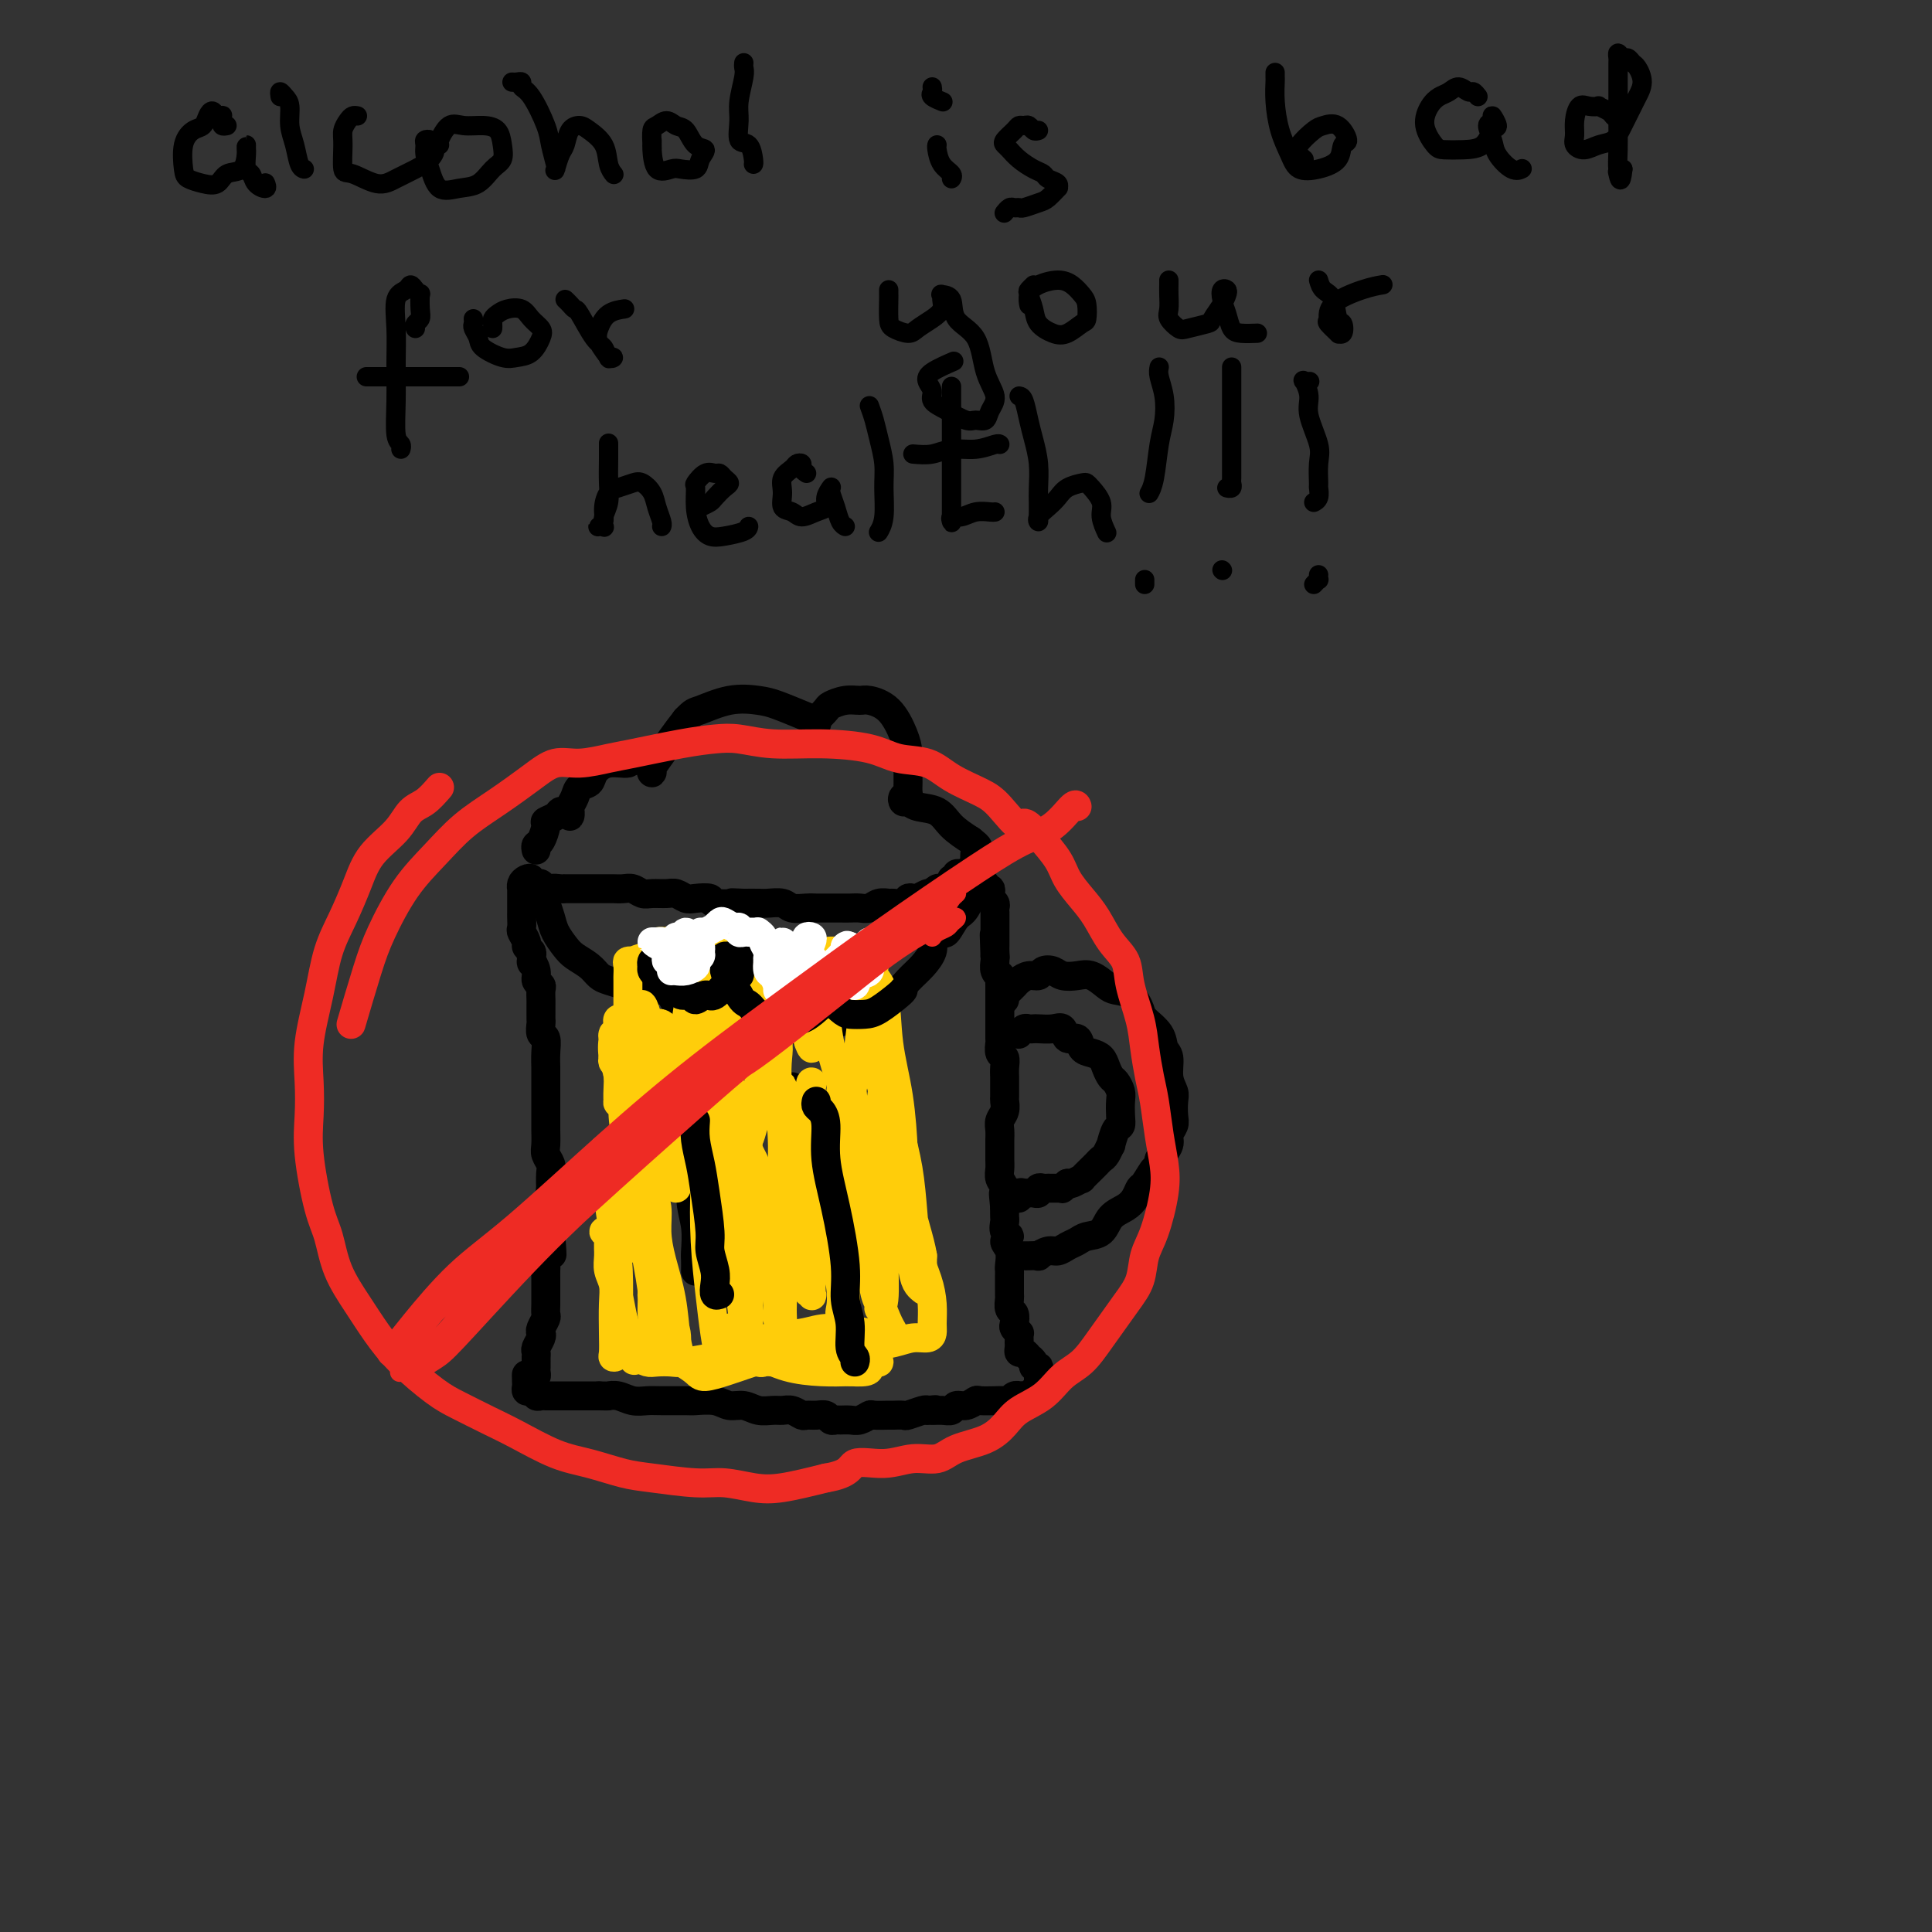<svg viewBox='0 0 400 400' version='1.1' xmlns='http://www.w3.org/2000/svg' xmlns:xlink='http://www.w3.org/1999/xlink'><rect x="0" y="0" width="400" height="400" fill="#333333" stroke="none"/><g fill='none' stroke='#000000' stroke-width='6' stroke-linecap='round' stroke-linejoin='round'><path d='M112,184c0.081,-0.415 0.163,-0.830 0,-1c-0.163,-0.170 -0.569,-0.096 -1,0c-0.431,0.096 -0.886,0.212 -1,0c-0.114,-0.212 0.113,-0.752 0,-1c-0.113,-0.248 -0.566,-0.203 -1,0c-0.434,0.203 -0.848,0.565 -1,1c-0.152,0.435 -0.041,0.942 0,1c0.041,0.058 0.011,-0.335 0,0c-0.011,0.335 -0.003,1.398 0,2c0.003,0.602 0.001,0.743 0,1c-0.001,0.257 -0.001,0.631 0,1c0.001,0.369 0.004,0.732 0,1c-0.004,0.268 -0.016,0.439 0,1c0.016,0.561 0.061,1.512 0,2c-0.061,0.488 -0.226,0.512 0,1c0.226,0.488 0.844,1.440 1,2c0.156,0.560 -0.150,0.728 0,1c0.150,0.272 0.757,0.649 1,1c0.243,0.351 0.121,0.675 0,1'/><path d='M110,198c0.244,2.300 -0.145,1.049 0,1c0.145,-0.049 0.823,1.104 1,2c0.177,0.896 -0.149,1.534 0,2c0.149,0.466 0.772,0.758 1,1c0.228,0.242 0.061,0.432 0,1c-0.061,0.568 -0.016,1.513 0,2c0.016,0.487 0.003,0.516 0,1c-0.003,0.484 0.003,1.423 0,2c-0.003,0.577 -0.015,0.790 0,1c0.015,0.210 0.057,0.416 0,1c-0.057,0.584 -0.211,1.546 0,2c0.211,0.454 0.789,0.399 1,1c0.211,0.601 0.057,1.857 0,3c-0.057,1.143 -0.015,2.174 0,3c0.015,0.826 0.004,1.447 0,2c-0.004,0.553 -0.001,1.039 0,2c0.001,0.961 0.001,2.397 0,3c-0.001,0.603 -0.001,0.374 0,1c0.001,0.626 0.004,2.107 0,3c-0.004,0.893 -0.015,1.196 0,2c0.015,0.804 0.057,2.108 0,3c-0.057,0.892 -0.211,1.372 0,2c0.211,0.628 0.788,1.403 1,2c0.212,0.597 0.060,1.014 0,2c-0.060,0.986 -0.029,2.539 0,3c0.029,0.461 0.057,-0.172 0,0c-0.057,0.172 -0.198,1.148 0,2c0.198,0.852 0.733,1.579 1,2c0.267,0.421 0.264,0.536 0,1c-0.264,0.464 -0.790,1.275 -1,2c-0.210,0.725 -0.105,1.362 0,2'/><path d='M114,255c0.603,8.947 0.109,2.816 0,1c-0.109,-1.816 0.167,0.683 0,2c-0.167,1.317 -0.777,1.452 -1,2c-0.223,0.548 -0.060,1.509 0,2c0.060,0.491 0.016,0.512 0,1c-0.016,0.488 -0.004,1.443 0,2c0.004,0.557 0.001,0.717 0,1c-0.001,0.283 0.001,0.691 0,1c-0.001,0.309 -0.004,0.520 0,1c0.004,0.480 0.015,1.228 0,2c-0.015,0.772 -0.056,1.568 0,2c0.056,0.432 0.207,0.501 0,1c-0.207,0.499 -0.774,1.429 -1,2c-0.226,0.571 -0.113,0.784 0,1c0.113,0.216 0.227,0.435 0,1c-0.227,0.565 -0.793,1.475 -1,2c-0.207,0.525 -0.055,0.666 0,1c0.055,0.334 0.015,0.863 0,1c-0.015,0.137 -0.003,-0.117 0,0c0.003,0.117 -0.002,0.606 0,1c0.002,0.394 0.011,0.693 0,1c-0.011,0.307 -0.041,0.621 0,1c0.041,0.379 0.155,0.823 0,1c-0.155,0.177 -0.577,0.089 -1,0'/><path d='M110,285c-0.844,4.592 -0.955,1.072 -1,0c-0.045,-1.072 -0.023,0.305 0,1c0.023,0.695 0.047,0.708 0,1c-0.047,0.292 -0.166,0.863 0,1c0.166,0.137 0.618,-0.159 1,0c0.382,0.159 0.694,0.775 1,1c0.306,0.225 0.607,0.060 1,0c0.393,-0.060 0.879,-0.016 1,0c0.121,0.016 -0.122,0.004 0,0c0.122,-0.004 0.609,-0.001 1,0c0.391,0.001 0.685,0.000 1,0c0.315,-0.000 0.651,-0.000 1,0c0.349,0.000 0.712,0.000 1,0c0.288,-0.000 0.500,-0.000 1,0c0.500,0.000 1.289,0.000 2,0c0.711,-0.000 1.346,-0.000 2,0c0.654,0.000 1.327,0.000 2,0'/><path d='M124,289c2.226,0.016 1.790,0.057 2,0c0.210,-0.057 1.065,-0.211 2,0c0.935,0.211 1.950,0.789 3,1c1.050,0.211 2.136,0.055 3,0c0.864,-0.055 1.504,-0.011 3,0c1.496,0.011 3.846,-0.012 5,0c1.154,0.012 1.113,0.060 2,0c0.887,-0.060 2.703,-0.226 4,0c1.297,0.226 2.077,0.846 3,1c0.923,0.154 1.990,-0.156 3,0c1.010,0.156 1.962,0.778 3,1c1.038,0.222 2.161,0.045 3,0c0.839,-0.045 1.393,0.041 2,0c0.607,-0.041 1.266,-0.208 2,0c0.734,0.208 1.545,0.792 2,1c0.455,0.208 0.556,0.042 1,0c0.444,-0.042 1.231,0.041 2,0c0.769,-0.041 1.518,-0.208 2,0c0.482,0.208 0.695,0.789 1,1c0.305,0.211 0.702,0.053 1,0c0.298,-0.053 0.497,-0.000 1,0c0.503,0.000 1.308,-0.053 2,0c0.692,0.053 1.269,0.210 2,0c0.731,-0.210 1.615,-0.789 2,-1c0.385,-0.211 0.272,-0.056 1,0c0.728,0.056 2.296,0.011 3,0c0.704,-0.011 0.542,0.011 1,0c0.458,-0.011 1.535,-0.054 2,0c0.465,0.054 0.317,0.207 1,0c0.683,-0.207 2.195,-0.773 3,-1c0.805,-0.227 0.902,-0.113 1,0'/><path d='M192,292c2.920,-0.305 1.219,-0.067 1,0c-0.219,0.067 1.045,-0.038 2,0c0.955,0.038 1.601,0.221 2,0c0.399,-0.221 0.549,-0.844 1,-1c0.451,-0.156 1.201,0.154 2,0c0.799,-0.154 1.646,-0.774 2,-1c0.354,-0.226 0.213,-0.060 1,0c0.787,0.060 2.501,0.012 3,0c0.499,-0.012 -0.216,0.011 0,0c0.216,-0.011 1.364,-0.055 2,0c0.636,0.055 0.762,0.211 1,0c0.238,-0.211 0.589,-0.787 1,-1c0.411,-0.213 0.884,-0.061 1,0c0.116,0.061 -0.123,0.031 0,0c0.123,-0.031 0.607,-0.065 1,0c0.393,0.065 0.694,0.228 1,0c0.306,-0.228 0.618,-0.849 1,-1c0.382,-0.151 0.834,0.166 1,0c0.166,-0.166 0.044,-0.814 0,-1c-0.044,-0.186 -0.012,0.091 0,0c0.012,-0.091 0.003,-0.550 0,-1c-0.003,-0.450 -0.001,-0.890 0,-1c0.001,-0.110 0.000,0.112 0,0c-0.000,-0.112 -0.000,-0.556 0,-1'/><path d='M215,284c0.065,-0.857 0.228,-0.999 0,-1c-0.228,-0.001 -0.849,0.139 -1,0c-0.151,-0.139 0.166,-0.558 0,-1c-0.166,-0.442 -0.815,-0.906 -1,-1c-0.185,-0.094 0.094,0.181 0,0c-0.094,-0.181 -0.561,-0.818 -1,-1c-0.439,-0.182 -0.850,0.092 -1,0c-0.150,-0.092 -0.041,-0.551 0,-1c0.041,-0.449 0.012,-0.890 0,-1c-0.012,-0.110 -0.007,0.111 0,0c0.007,-0.111 0.016,-0.553 0,-1c-0.016,-0.447 -0.056,-0.897 0,-1c0.056,-0.103 0.207,0.142 0,0c-0.207,-0.142 -0.774,-0.672 -1,-1c-0.226,-0.328 -0.113,-0.454 0,-1c0.113,-0.546 0.227,-1.511 0,-2c-0.227,-0.489 -0.793,-0.502 -1,-1c-0.207,-0.498 -0.055,-1.482 0,-2c0.055,-0.518 0.014,-0.571 0,-1c-0.014,-0.429 -0.003,-1.235 0,-2c0.003,-0.765 -0.004,-1.490 0,-2c0.004,-0.510 0.020,-0.805 0,-1c-0.020,-0.195 -0.076,-0.289 0,-1c0.076,-0.711 0.283,-2.040 0,-3c-0.283,-0.960 -1.057,-1.552 -1,-2c0.057,-0.448 0.943,-0.753 1,-1c0.057,-0.247 -0.717,-0.437 -1,-1c-0.283,-0.563 -0.076,-1.498 0,-2c0.076,-0.502 0.022,-0.572 0,-1c-0.022,-0.428 -0.011,-1.214 0,-2'/><path d='M208,250c-0.480,-4.843 -0.181,-2.451 0,-2c0.181,0.451 0.245,-1.039 0,-2c-0.245,-0.961 -0.798,-1.394 -1,-2c-0.202,-0.606 -0.054,-1.384 0,-2c0.054,-0.616 0.013,-1.071 0,-2c-0.013,-0.929 0.000,-2.331 0,-3c-0.000,-0.669 -0.014,-0.603 0,-1c0.014,-0.397 0.056,-1.256 0,-2c-0.056,-0.744 -0.211,-1.373 0,-2c0.211,-0.627 0.789,-1.252 1,-2c0.211,-0.748 0.056,-1.618 0,-2c-0.056,-0.382 -0.014,-0.278 0,-1c0.014,-0.722 0.000,-2.272 0,-3c-0.000,-0.728 0.014,-0.633 0,-1c-0.014,-0.367 -0.056,-1.197 0,-2c0.056,-0.803 0.211,-1.580 0,-2c-0.211,-0.420 -0.789,-0.483 -1,-1c-0.211,-0.517 -0.057,-1.487 0,-2c0.057,-0.513 0.015,-0.570 0,-1c-0.015,-0.430 -0.004,-1.232 0,-2c0.004,-0.768 0.001,-1.500 0,-2c-0.001,-0.500 -0.000,-0.766 0,-1c0.000,-0.234 -0.000,-0.434 0,-1c0.000,-0.566 0.001,-1.496 0,-2c-0.001,-0.504 -0.004,-0.582 0,-1c0.004,-0.418 0.015,-1.176 0,-2c-0.015,-0.824 -0.057,-1.712 0,-2c0.057,-0.288 0.211,0.026 0,0c-0.211,-0.026 -0.788,-0.392 -1,-1c-0.212,-0.608 -0.061,-1.460 0,-2c0.061,-0.540 0.030,-0.770 0,-1'/><path d='M206,198c-0.309,-8.284 -0.083,-2.993 0,-1c0.083,1.993 0.022,0.688 0,0c-0.022,-0.688 -0.006,-0.758 0,-1c0.006,-0.242 0.002,-0.656 0,-1c-0.002,-0.344 -0.000,-0.617 0,-1c0.000,-0.383 0.000,-0.876 0,-1c-0.000,-0.124 -0.000,0.120 0,0c0.000,-0.120 0.000,-0.606 0,-1c-0.000,-0.394 -0.000,-0.697 0,-1c0.000,-0.303 0.001,-0.606 0,-1c-0.001,-0.394 -0.004,-0.879 0,-1c0.004,-0.121 0.015,0.123 0,0c-0.015,-0.123 -0.055,-0.611 0,-1c0.055,-0.389 0.207,-0.677 0,-1c-0.207,-0.323 -0.772,-0.679 -1,-1c-0.228,-0.321 -0.118,-0.607 0,-1c0.118,-0.393 0.243,-0.894 0,-1c-0.243,-0.106 -0.853,0.183 -1,0c-0.147,-0.183 0.171,-0.837 0,-1c-0.171,-0.163 -0.830,0.167 -1,0c-0.170,-0.167 0.148,-0.829 0,-1c-0.148,-0.171 -0.761,0.150 -1,0c-0.239,-0.150 -0.103,-0.771 0,-1c0.103,-0.229 0.172,-0.065 0,0c-0.172,0.065 -0.586,0.033 -1,0'/><path d='M201,181c-0.957,-1.242 -0.849,-0.348 -1,0c-0.151,0.348 -0.562,0.148 -1,0c-0.438,-0.148 -0.905,-0.246 -1,0c-0.095,0.246 0.182,0.837 0,1c-0.182,0.163 -0.822,-0.101 -1,0c-0.178,0.101 0.106,0.567 0,1c-0.106,0.433 -0.602,0.834 -1,1c-0.398,0.166 -0.697,0.096 -1,0c-0.303,-0.096 -0.610,-0.218 -1,0c-0.390,0.218 -0.864,0.777 -1,1c-0.136,0.223 0.065,0.111 0,0c-0.065,-0.111 -0.398,-0.222 -1,0c-0.602,0.222 -1.475,0.777 -2,1c-0.525,0.223 -0.703,0.112 -1,0c-0.297,-0.112 -0.712,-0.227 -1,0c-0.288,0.227 -0.447,0.797 -1,1c-0.553,0.203 -1.499,0.040 -2,0c-0.501,-0.040 -0.557,0.042 -1,0c-0.443,-0.042 -1.272,-0.207 -2,0c-0.728,0.207 -1.353,0.788 -2,1c-0.647,0.212 -1.314,0.057 -2,0c-0.686,-0.057 -1.390,-0.016 -2,0c-0.610,0.016 -1.126,0.005 -2,0c-0.874,-0.005 -2.106,-0.005 -3,0c-0.894,0.005 -1.451,0.015 -2,0c-0.549,-0.015 -1.091,-0.057 -2,0c-0.909,0.057 -2.186,0.211 -3,0c-0.814,-0.211 -1.167,-0.789 -2,-1c-0.833,-0.211 -2.147,-0.057 -3,0c-0.853,0.057 -1.244,0.016 -2,0c-0.756,-0.016 -1.878,-0.008 -3,0'/><path d='M154,187c-4.237,-0.171 -1.831,-0.097 -2,0c-0.169,0.097 -2.913,0.218 -4,0c-1.087,-0.218 -0.517,-0.776 -1,-1c-0.483,-0.224 -2.020,-0.113 -3,0c-0.980,0.113 -1.403,0.227 -2,0c-0.597,-0.227 -1.367,-0.797 -2,-1c-0.633,-0.203 -1.128,-0.040 -2,0c-0.872,0.040 -2.121,-0.042 -3,0c-0.879,0.042 -1.386,0.207 -2,0c-0.614,-0.207 -1.333,-0.788 -2,-1c-0.667,-0.212 -1.281,-0.057 -2,0c-0.719,0.057 -1.542,0.015 -2,0c-0.458,-0.015 -0.551,-0.004 -1,0c-0.449,0.004 -1.254,0.001 -2,0c-0.746,-0.001 -1.431,-0.000 -2,0c-0.569,0.000 -1.021,-0.001 -2,0c-0.979,0.001 -2.487,0.004 -3,0c-0.513,-0.004 -0.033,-0.015 0,0c0.033,0.015 -0.383,0.056 -1,0c-0.617,-0.056 -1.435,-0.207 -2,0c-0.565,0.207 -0.876,0.774 -1,1c-0.124,0.226 -0.062,0.113 0,0'/><path d='M208,207c0.024,-0.446 0.047,-0.893 0,-1c-0.047,-0.107 -0.165,0.125 0,0c0.165,-0.125 0.611,-0.607 1,-1c0.389,-0.393 0.719,-0.697 1,-1c0.281,-0.303 0.512,-0.604 1,-1c0.488,-0.396 1.232,-0.887 2,-1c0.768,-0.113 1.560,0.152 2,0c0.440,-0.152 0.529,-0.722 1,-1c0.471,-0.278 1.323,-0.264 2,0c0.677,0.264 1.177,0.778 2,1c0.823,0.222 1.967,0.152 3,0c1.033,-0.152 1.955,-0.385 3,0c1.045,0.385 2.214,1.387 3,2c0.786,0.613 1.188,0.838 2,1c0.812,0.162 2.034,0.260 3,1c0.966,0.740 1.674,2.122 2,3c0.326,0.878 0.268,1.253 1,2c0.732,0.747 2.252,1.867 3,3c0.748,1.133 0.722,2.280 1,3c0.278,0.720 0.859,1.012 1,2c0.141,0.988 -0.157,2.673 0,4c0.157,1.327 0.770,2.295 1,3c0.230,0.705 0.077,1.147 0,2c-0.077,0.853 -0.079,2.118 0,3c0.079,0.882 0.238,1.381 0,2c-0.238,0.619 -0.872,1.359 -1,2c-0.128,0.641 0.249,1.183 0,2c-0.249,0.817 -1.125,1.908 -2,3'/><path d='M240,240c-0.583,2.446 -0.539,1.562 -1,2c-0.461,0.438 -1.426,2.199 -2,3c-0.574,0.801 -0.758,0.642 -1,1c-0.242,0.358 -0.544,1.234 -1,2c-0.456,0.766 -1.067,1.424 -2,2c-0.933,0.576 -2.189,1.071 -3,2c-0.811,0.929 -1.176,2.291 -2,3c-0.824,0.709 -2.107,0.763 -3,1c-0.893,0.237 -1.396,0.656 -2,1c-0.604,0.344 -1.309,0.614 -2,1c-0.691,0.386 -1.369,0.888 -2,1c-0.631,0.112 -1.216,-0.166 -2,0c-0.784,0.166 -1.769,0.777 -2,1c-0.231,0.223 0.292,0.060 0,0c-0.292,-0.060 -1.398,-0.016 -2,0c-0.602,0.016 -0.701,0.004 -1,0c-0.299,-0.004 -0.800,-0.001 -1,0c-0.200,0.001 -0.100,0.001 0,0'/><path d='M211,214c-0.090,0.113 -0.181,0.226 0,0c0.181,-0.226 0.632,-0.792 1,-1c0.368,-0.208 0.652,-0.058 1,0c0.348,0.058 0.761,0.024 1,0c0.239,-0.024 0.306,-0.036 1,0c0.694,0.036 2.017,0.122 3,0c0.983,-0.122 1.628,-0.450 2,0c0.372,0.450 0.471,1.678 1,2c0.529,0.322 1.490,-0.262 2,0c0.510,0.262 0.571,1.369 1,2c0.429,0.631 1.228,0.784 2,1c0.772,0.216 1.517,0.495 2,1c0.483,0.505 0.704,1.237 1,2c0.296,0.763 0.668,1.559 1,2c0.332,0.441 0.626,0.528 1,1c0.374,0.472 0.830,1.328 1,2c0.170,0.672 0.056,1.158 0,2c-0.056,0.842 -0.053,2.038 0,3c0.053,0.962 0.155,1.690 0,2c-0.155,0.310 -0.566,0.201 -1,1c-0.434,0.799 -0.890,2.505 -1,3c-0.110,0.495 0.127,-0.219 0,0c-0.127,0.219 -0.616,1.373 -1,2c-0.384,0.627 -0.661,0.727 -1,1c-0.339,0.273 -0.738,0.718 -1,1c-0.262,0.282 -0.385,0.402 -1,1c-0.615,0.598 -1.722,1.676 -2,2c-0.278,0.324 0.271,-0.105 0,0c-0.271,0.105 -1.363,0.744 -2,1c-0.637,0.256 -0.818,0.128 -1,0'/><path d='M221,245c-1.588,1.464 -1.056,1.123 -1,1c0.056,-0.123 -0.362,-0.029 -1,0c-0.638,0.029 -1.494,-0.006 -2,0c-0.506,0.006 -0.660,0.054 -1,0c-0.340,-0.054 -0.864,-0.210 -1,0c-0.136,0.210 0.117,0.787 0,1c-0.117,0.213 -0.605,0.061 -1,0c-0.395,-0.061 -0.697,-0.030 -1,0c-0.303,0.030 -0.607,0.061 -1,0c-0.393,-0.061 -0.876,-0.212 -1,0c-0.124,0.212 0.111,0.789 0,1c-0.111,0.211 -0.568,0.057 -1,0c-0.432,-0.057 -0.838,-0.016 -1,0c-0.162,0.016 -0.081,0.008 0,0'/><path d='M111,176c-0.079,-0.394 -0.158,-0.788 0,-1c0.158,-0.212 0.553,-0.243 1,-1c0.447,-0.757 0.946,-2.241 1,-3c0.054,-0.759 -0.335,-0.793 0,-1c0.335,-0.207 1.396,-0.587 2,-1c0.604,-0.413 0.750,-0.860 1,-1c0.250,-0.140 0.602,0.027 1,0c0.398,-0.027 0.842,-0.248 1,0c0.158,0.248 0.030,0.963 0,1c-0.030,0.037 0.037,-0.605 0,-1c-0.037,-0.395 -0.180,-0.542 0,-1c0.180,-0.458 0.683,-1.227 1,-2c0.317,-0.773 0.450,-1.551 1,-2c0.550,-0.449 1.518,-0.570 2,-1c0.482,-0.430 0.479,-1.169 1,-2c0.521,-0.831 1.565,-1.754 3,-2c1.435,-0.246 3.260,0.185 4,0c0.740,-0.185 0.395,-0.988 1,-1c0.605,-0.012 2.160,0.766 3,1c0.840,0.234 0.963,-0.076 1,0c0.037,0.076 -0.013,0.538 0,1c0.013,0.462 0.089,0.925 0,1c-0.089,0.075 -0.343,-0.238 0,-1c0.343,-0.762 1.285,-1.974 2,-3c0.715,-1.026 1.204,-1.864 2,-3c0.796,-1.136 1.898,-2.568 3,-4'/><path d='M142,149c1.638,-1.726 1.734,-1.542 3,-2c1.266,-0.458 3.701,-1.560 6,-2c2.299,-0.440 4.462,-0.218 6,0c1.538,0.218 2.451,0.432 4,1c1.549,0.568 3.734,1.489 5,2c1.266,0.511 1.614,0.614 2,1c0.386,0.386 0.809,1.057 1,1c0.191,-0.057 0.151,-0.842 0,-1c-0.151,-0.158 -0.412,0.312 0,0c0.412,-0.312 1.498,-1.405 2,-2c0.502,-0.595 0.420,-0.692 1,-1c0.580,-0.308 1.822,-0.827 3,-1c1.178,-0.173 2.291,-0.000 3,0c0.709,0.000 1.013,-0.172 2,0c0.987,0.172 2.657,0.689 4,2c1.343,1.311 2.360,3.415 3,5c0.640,1.585 0.905,2.649 1,4c0.095,1.351 0.022,2.988 0,4c-0.022,1.012 0.007,1.400 0,2c-0.007,0.600 -0.052,1.414 0,2c0.052,0.586 0.200,0.945 0,1c-0.200,0.055 -0.748,-0.194 -1,0c-0.252,0.194 -0.207,0.831 0,1c0.207,0.169 0.575,-0.132 1,0c0.425,0.132 0.908,0.695 2,1c1.092,0.305 2.794,0.351 4,1c1.206,0.649 1.916,1.900 3,3c1.084,1.100 2.542,2.050 4,3'/><path d='M201,174c2.245,1.786 1.356,1.250 1,2c-0.356,0.750 -0.179,2.787 0,4c0.179,1.213 0.360,1.602 0,3c-0.360,1.398 -1.262,3.804 -2,5c-0.738,1.196 -1.312,1.182 -2,2c-0.688,0.818 -1.491,2.467 -2,3c-0.509,0.533 -0.725,-0.051 -1,0c-0.275,0.051 -0.608,0.737 -1,1c-0.392,0.263 -0.842,0.104 -1,0c-0.158,-0.104 -0.024,-0.152 0,0c0.024,0.152 -0.064,0.505 0,1c0.064,0.495 0.278,1.133 0,2c-0.278,0.867 -1.050,1.962 -2,3c-0.950,1.038 -2.079,2.018 -3,3c-0.921,0.982 -1.633,1.965 -3,3c-1.367,1.035 -3.390,2.122 -5,3c-1.610,0.878 -2.806,1.548 -4,2c-1.194,0.452 -2.385,0.686 -4,1c-1.615,0.314 -3.652,0.708 -5,1c-1.348,0.292 -2.006,0.481 -3,0c-0.994,-0.481 -2.323,-1.632 -3,-2c-0.677,-0.368 -0.703,0.049 -1,0c-0.297,-0.049 -0.867,-0.563 -1,-1c-0.133,-0.437 0.171,-0.798 0,-1c-0.171,-0.202 -0.815,-0.247 -1,0c-0.185,0.247 0.090,0.785 0,1c-0.090,0.215 -0.545,0.108 -1,0'/><path d='M157,210c-1.630,-0.238 -0.704,0.665 -1,1c-0.296,0.335 -1.813,0.100 -3,0c-1.187,-0.100 -2.044,-0.067 -3,0c-0.956,0.067 -2.012,0.168 -3,0c-0.988,-0.168 -1.907,-0.604 -3,-1c-1.093,-0.396 -2.359,-0.753 -3,-1c-0.641,-0.247 -0.655,-0.382 -1,-1c-0.345,-0.618 -1.019,-1.717 -1,-2c0.019,-0.283 0.732,0.249 1,0c0.268,-0.249 0.093,-1.278 0,-2c-0.093,-0.722 -0.103,-1.136 0,-1c0.103,0.136 0.320,0.822 0,1c-0.320,0.178 -1.177,-0.151 -2,0c-0.823,0.151 -1.614,0.783 -2,1c-0.386,0.217 -0.369,0.017 -1,0c-0.631,-0.017 -1.911,0.147 -3,0c-1.089,-0.147 -1.986,-0.606 -3,-1c-1.014,-0.394 -2.144,-0.724 -3,-1c-0.856,-0.276 -1.437,-0.500 -2,-1c-0.563,-0.500 -1.106,-1.277 -2,-2c-0.894,-0.723 -2.138,-1.392 -3,-2c-0.862,-0.608 -1.341,-1.155 -2,-2c-0.659,-0.845 -1.496,-1.989 -2,-3c-0.504,-1.011 -0.674,-1.887 -1,-3c-0.326,-1.113 -0.807,-2.461 -1,-3c-0.193,-0.539 -0.096,-0.270 0,0'/><path d='M140,219c-0.004,-0.043 -0.007,-0.087 0,0c0.007,0.087 0.025,0.304 0,1c-0.025,0.696 -0.094,1.871 0,4c0.094,2.129 0.351,5.211 1,8c0.649,2.789 1.691,5.285 2,8c0.309,2.715 -0.113,5.649 0,8c0.113,2.351 0.762,4.118 1,6c0.238,1.882 0.064,3.877 0,5c-0.064,1.123 -0.017,1.373 0,2c0.017,0.627 0.005,1.630 0,2c-0.005,0.370 -0.001,0.106 0,0c0.001,-0.106 0.001,-0.053 0,0'/><path d='M164,225c0.033,0.343 0.065,0.686 0,1c-0.065,0.314 -0.228,0.600 0,1c0.228,0.400 0.846,0.914 1,1c0.154,0.086 -0.154,-0.257 0,0c0.154,0.257 0.772,1.114 1,2c0.228,0.886 0.065,1.800 0,3c-0.065,1.200 -0.033,2.687 0,4c0.033,1.313 0.065,2.453 0,4c-0.065,1.547 -0.228,3.502 0,5c0.228,1.498 0.846,2.538 1,4c0.154,1.462 -0.155,3.344 0,5c0.155,1.656 0.774,3.085 1,4c0.226,0.915 0.061,1.318 0,2c-0.061,0.682 -0.016,1.645 0,2c0.016,0.355 0.005,0.101 0,0c-0.005,-0.101 -0.002,-0.051 0,0'/></g>
<g fill='none' stroke='#FFCD0A' stroke-width='6' stroke-linecap='round' stroke-linejoin='round'><path d='M125,238c-0.119,0.326 -0.238,0.652 0,1c0.238,0.348 0.834,0.719 1,2c0.166,1.281 -0.100,3.471 0,6c0.100,2.529 0.564,5.395 1,8c0.436,2.605 0.845,4.947 1,8c0.155,3.053 0.056,6.817 0,9c-0.056,2.183 -0.067,2.785 0,4c0.067,1.215 0.214,3.042 0,4c-0.214,0.958 -0.788,1.046 -1,1c-0.212,-0.046 -0.061,-0.228 0,-1c0.061,-0.772 0.030,-2.135 0,-4c-0.030,-1.865 -0.061,-4.232 0,-6c0.061,-1.768 0.214,-2.936 0,-4c-0.214,-1.064 -0.794,-2.023 -1,-3c-0.206,-0.977 -0.037,-1.973 0,-3c0.037,-1.027 -0.058,-2.086 0,-3c0.058,-0.914 0.267,-1.683 0,-2c-0.267,-0.317 -1.011,-0.183 -1,0c0.011,0.183 0.776,0.416 1,1c0.224,0.584 -0.095,1.521 0,3c0.095,1.479 0.603,3.501 1,5c0.397,1.499 0.684,2.474 1,4c0.316,1.526 0.662,3.603 1,5c0.338,1.397 0.668,2.113 1,3c0.332,0.887 0.666,1.943 1,3'/><path d='M131,279c0.740,3.873 0.089,2.554 0,2c-0.089,-0.554 0.385,-0.344 1,0c0.615,0.344 1.372,0.820 2,1c0.628,0.180 1.126,0.062 2,0c0.874,-0.062 2.123,-0.069 3,0c0.877,0.069 1.381,0.215 3,0c1.619,-0.215 4.352,-0.789 6,-1c1.648,-0.211 2.210,-0.057 3,0c0.790,0.057 1.806,0.019 3,0c1.194,-0.019 2.565,-0.019 3,0c0.435,0.019 -0.067,0.057 0,0c0.067,-0.057 0.702,-0.208 1,0c0.298,0.208 0.258,0.776 0,1c-0.258,0.224 -0.734,0.103 -1,0c-0.266,-0.103 -0.321,-0.187 -1,0c-0.679,0.187 -1.980,0.646 -3,1c-1.020,0.354 -1.757,0.602 -3,1c-1.243,0.398 -2.991,0.945 -4,1c-1.009,0.055 -1.280,-0.383 -2,-1c-0.720,-0.617 -1.891,-1.413 -3,-2c-1.109,-0.587 -2.158,-0.965 -3,-2c-0.842,-1.035 -1.479,-2.728 -2,-4c-0.521,-1.272 -0.928,-2.124 -1,-4c-0.072,-1.876 0.189,-4.776 0,-7c-0.189,-2.224 -0.830,-3.773 -1,-5c-0.170,-1.227 0.130,-2.133 0,-3c-0.130,-0.867 -0.689,-1.695 -1,-2c-0.311,-0.305 -0.375,-0.087 0,1c0.375,1.087 1.187,3.044 2,5'/><path d='M135,261c0.293,1.717 0.527,4.011 1,6c0.473,1.989 1.185,3.674 2,5c0.815,1.326 1.732,2.294 2,4c0.268,1.706 -0.112,4.150 0,5c0.112,0.850 0.717,0.105 1,0c0.283,-0.105 0.243,0.430 0,0c-0.243,-0.430 -0.691,-1.826 -1,-4c-0.309,-2.174 -0.479,-5.125 -1,-8c-0.521,-2.875 -1.394,-5.673 -2,-8c-0.606,-2.327 -0.947,-4.183 -1,-6c-0.053,-1.817 0.182,-3.595 0,-5c-0.182,-1.405 -0.781,-2.437 -1,-3c-0.219,-0.563 -0.059,-0.656 0,-1c0.059,-0.344 0.016,-0.937 0,-1c-0.016,-0.063 -0.004,0.405 0,1c0.004,0.595 0.001,1.316 0,3c-0.001,1.684 -0.001,4.332 0,6c0.001,1.668 0.001,2.357 0,4c-0.001,1.643 -0.003,4.240 0,6c0.003,1.760 0.011,2.682 0,3c-0.011,0.318 -0.042,0.031 0,0c0.042,-0.031 0.156,0.193 0,-1c-0.156,-1.193 -0.582,-3.802 -1,-6c-0.418,-2.198 -0.829,-3.983 -1,-7c-0.171,-3.017 -0.102,-7.266 0,-10c0.102,-2.734 0.238,-3.952 0,-5c-0.238,-1.048 -0.848,-1.924 -1,-3c-0.152,-1.076 0.155,-2.350 0,-3c-0.155,-0.650 -0.773,-0.675 -1,-1c-0.227,-0.325 -0.065,-0.950 0,-1c0.065,-0.050 0.032,0.475 0,1'/><path d='M131,232c-0.453,-4.941 0.414,0.708 1,4c0.586,3.292 0.890,4.229 1,7c0.110,2.771 0.026,7.376 0,10c-0.026,2.624 0.007,3.265 0,4c-0.007,0.735 -0.053,1.563 0,2c0.053,0.437 0.206,0.482 0,0c-0.206,-0.482 -0.772,-1.492 -1,-3c-0.228,-1.508 -0.116,-3.512 0,-6c0.116,-2.488 0.238,-5.458 0,-8c-0.238,-2.542 -0.837,-4.657 -1,-7c-0.163,-2.343 0.111,-4.916 0,-7c-0.111,-2.084 -0.605,-3.679 -1,-5c-0.395,-1.321 -0.691,-2.369 -1,-3c-0.309,-0.631 -0.631,-0.845 -1,-1c-0.369,-0.155 -0.785,-0.252 -1,0c-0.215,0.252 -0.229,0.851 0,1c0.229,0.149 0.702,-0.153 1,1c0.298,1.153 0.419,3.760 1,6c0.581,2.240 1.620,4.111 2,6c0.380,1.889 0.102,3.796 0,6c-0.102,2.204 -0.028,4.707 0,6c0.028,1.293 0.008,1.378 0,2c-0.008,0.622 -0.005,1.782 0,2c0.005,0.218 0.011,-0.507 0,-1c-0.011,-0.493 -0.041,-0.753 0,-2c0.041,-1.247 0.151,-3.481 0,-5c-0.151,-1.519 -0.562,-2.324 -1,-4c-0.438,-1.676 -0.901,-4.222 -1,-6c-0.099,-1.778 0.166,-2.786 0,-4c-0.166,-1.214 -0.762,-2.632 -1,-4c-0.238,-1.368 -0.119,-2.684 0,-4'/><path d='M128,219c-0.713,-6.806 0.004,-4.821 0,-4c-0.004,0.821 -0.729,0.479 -1,0c-0.271,-0.479 -0.087,-1.094 0,-1c0.087,0.094 0.076,0.898 0,1c-0.076,0.102 -0.217,-0.497 0,0c0.217,0.497 0.794,2.090 1,3c0.206,0.910 0.042,1.139 0,2c-0.042,0.861 0.038,2.355 0,4c-0.038,1.645 -0.192,3.440 0,4c0.192,0.560 0.732,-0.114 1,0c0.268,0.114 0.264,1.018 0,1c-0.264,-0.018 -0.790,-0.957 -1,-1c-0.210,-0.043 -0.105,0.808 0,0c0.105,-0.808 0.211,-3.277 0,-5c-0.211,-1.723 -0.737,-2.700 -1,-4c-0.263,-1.300 -0.262,-2.923 0,-4c0.262,-1.077 0.786,-1.609 1,-2c0.214,-0.391 0.118,-0.641 0,-1c-0.118,-0.359 -0.259,-0.828 0,-1c0.259,-0.172 0.917,-0.047 1,0c0.083,0.047 -0.409,0.016 0,0c0.409,-0.016 1.720,-0.018 2,0c0.280,0.018 -0.473,0.056 0,0c0.473,-0.056 2.170,-0.208 3,0c0.830,0.208 0.794,0.774 1,1c0.206,0.226 0.653,0.112 1,0c0.347,-0.112 0.593,-0.223 1,0c0.407,0.223 0.973,0.778 1,1c0.027,0.222 -0.487,0.111 -1,0'/><path d='M137,213c1.223,0.398 -0.220,0.892 -1,1c-0.780,0.108 -0.896,-0.169 -1,0c-0.104,0.169 -0.195,0.783 0,1c0.195,0.217 0.677,0.038 1,0c0.323,-0.038 0.489,0.066 1,0c0.511,-0.066 1.369,-0.301 2,0c0.631,0.301 1.035,1.138 2,2c0.965,0.862 2.490,1.747 3,2c0.510,0.253 0.004,-0.127 0,0c-0.004,0.127 0.495,0.762 1,1c0.505,0.238 1.015,0.080 1,0c-0.015,-0.080 -0.555,-0.082 -1,0c-0.445,0.082 -0.797,0.246 -1,0c-0.203,-0.246 -0.259,-0.903 -1,-1c-0.741,-0.097 -2.167,0.365 -3,0c-0.833,-0.365 -1.074,-1.559 -2,-2c-0.926,-0.441 -2.536,-0.131 -3,0c-0.464,0.131 0.218,0.082 0,0c-0.218,-0.082 -1.338,-0.197 -2,0c-0.662,0.197 -0.867,0.707 -1,1c-0.133,0.293 -0.194,0.371 0,1c0.194,0.629 0.645,1.810 1,3c0.355,1.190 0.616,2.388 1,4c0.384,1.612 0.891,3.638 1,5c0.109,1.362 -0.181,2.061 0,3c0.181,0.939 0.832,2.118 1,3c0.168,0.882 -0.147,1.468 0,2c0.147,0.532 0.756,1.009 1,1c0.244,-0.009 0.122,-0.505 0,-1'/><path d='M137,239c1.012,2.968 1.042,-0.111 1,-2c-0.042,-1.889 -0.156,-2.589 0,-4c0.156,-1.411 0.582,-3.533 1,-5c0.418,-1.467 0.829,-2.278 1,-3c0.171,-0.722 0.102,-1.355 0,-2c-0.102,-0.645 -0.239,-1.301 0,-2c0.239,-0.699 0.853,-1.442 1,-2c0.147,-0.558 -0.172,-0.930 0,-1c0.172,-0.070 0.834,0.164 1,0c0.166,-0.164 -0.166,-0.724 0,-1c0.166,-0.276 0.828,-0.267 1,0c0.172,0.267 -0.148,0.794 0,1c0.148,0.206 0.764,0.092 1,0c0.236,-0.092 0.091,-0.161 0,0c-0.091,0.161 -0.130,0.551 0,1c0.130,0.449 0.429,0.958 1,2c0.571,1.042 1.414,2.619 2,4c0.586,1.381 0.916,2.568 1,4c0.084,1.432 -0.079,3.108 0,5c0.079,1.892 0.399,3.998 1,6c0.601,2.002 1.481,3.900 2,6c0.519,2.100 0.676,4.401 1,6c0.324,1.599 0.816,2.494 1,3c0.184,0.506 0.060,0.621 0,1c-0.060,0.379 -0.058,1.021 0,1c0.058,-0.021 0.170,-0.707 0,-1c-0.170,-0.293 -0.623,-0.194 -1,-1c-0.377,-0.806 -0.679,-2.516 -1,-5c-0.321,-2.484 -0.660,-5.742 -1,-9'/><path d='M150,241c-0.630,-2.824 -0.705,-2.884 -1,-4c-0.295,-1.116 -0.809,-3.288 -1,-4c-0.191,-0.712 -0.060,0.038 0,0c0.060,-0.038 0.047,-0.863 0,-1c-0.047,-0.137 -0.128,0.413 0,2c0.128,1.587 0.465,4.211 1,7c0.535,2.789 1.267,5.742 2,9c0.733,3.258 1.468,6.821 2,10c0.532,3.179 0.861,5.973 1,8c0.139,2.027 0.087,3.288 0,4c-0.087,0.712 -0.209,0.874 0,1c0.209,0.126 0.750,0.215 1,0c0.250,-0.215 0.211,-0.735 0,-2c-0.211,-1.265 -0.592,-3.274 -1,-5c-0.408,-1.726 -0.841,-3.169 -1,-5c-0.159,-1.831 -0.044,-4.050 0,-5c0.044,-0.950 0.015,-0.633 0,-1c-0.015,-0.367 -0.018,-1.420 0,-1c0.018,0.420 0.057,2.311 0,4c-0.057,1.689 -0.211,3.175 0,5c0.211,1.825 0.788,3.988 1,6c0.212,2.012 0.057,3.872 0,5c-0.057,1.128 -0.018,1.522 0,2c0.018,0.478 0.016,1.039 0,1c-0.016,-0.039 -0.047,-0.680 0,-1c0.047,-0.320 0.170,-0.321 0,-2c-0.170,-1.679 -0.633,-5.038 -1,-8c-0.367,-2.962 -0.637,-5.528 -1,-7c-0.363,-1.472 -0.818,-1.849 -1,-2c-0.182,-0.151 -0.091,-0.075 0,0'/><path d='M151,275c0.089,-0.115 0.179,-0.231 0,1c-0.179,1.231 -0.626,3.808 -1,5c-0.374,1.192 -0.675,0.997 -1,0c-0.325,-0.997 -0.673,-2.797 -1,-5c-0.327,-2.203 -0.634,-4.807 -1,-8c-0.366,-3.193 -0.792,-6.973 -1,-11c-0.208,-4.027 -0.197,-8.301 0,-11c0.197,-2.699 0.580,-3.824 1,-5c0.420,-1.176 0.876,-2.405 1,-3c0.124,-0.595 -0.083,-0.558 0,0c0.083,0.558 0.457,1.638 1,4c0.543,2.362 1.256,6.008 2,10c0.744,3.992 1.520,8.330 2,12c0.480,3.670 0.664,6.673 1,9c0.336,2.327 0.823,3.978 1,5c0.177,1.022 0.044,1.414 0,1c-0.044,-0.414 0.002,-1.635 0,-3c-0.002,-1.365 -0.053,-2.874 0,-6c0.053,-3.126 0.211,-7.869 0,-12c-0.211,-4.131 -0.790,-7.649 -1,-11c-0.210,-3.351 -0.052,-6.536 0,-9c0.052,-2.464 -0.002,-4.207 0,-5c0.002,-0.793 0.060,-0.636 0,-1c-0.060,-0.364 -0.238,-1.248 0,-1c0.238,0.248 0.894,1.628 1,3c0.106,1.372 -0.336,2.737 0,4c0.336,1.263 1.449,2.424 2,5c0.551,2.576 0.539,6.567 1,10c0.461,3.433 1.393,6.309 2,9c0.607,2.691 0.888,5.197 1,7c0.112,1.803 0.056,2.901 0,4'/><path d='M161,273c1.309,6.303 1.083,2.059 1,0c-0.083,-2.059 -0.022,-1.935 0,-4c0.022,-2.065 0.006,-6.321 0,-10c-0.006,-3.679 -0.001,-6.783 0,-10c0.001,-3.217 -0.001,-6.547 0,-10c0.001,-3.453 0.003,-7.028 0,-9c-0.003,-1.972 -0.013,-2.343 0,-3c0.013,-0.657 0.048,-1.602 0,-2c-0.048,-0.398 -0.181,-0.249 0,1c0.181,1.249 0.674,3.599 1,6c0.326,2.401 0.483,4.853 1,9c0.517,4.147 1.392,9.989 2,14c0.608,4.011 0.947,6.190 1,8c0.053,1.810 -0.181,3.251 0,4c0.181,0.749 0.777,0.807 1,1c0.223,0.193 0.074,0.522 0,0c-0.074,-0.522 -0.073,-1.893 0,-4c0.073,-2.107 0.219,-4.949 0,-8c-0.219,-3.051 -0.804,-6.310 -1,-10c-0.196,-3.690 -0.002,-7.809 0,-11c0.002,-3.191 -0.189,-5.452 0,-7c0.189,-1.548 0.758,-2.384 1,-3c0.242,-0.616 0.158,-1.014 0,-1c-0.158,0.014 -0.389,0.439 0,2c0.389,1.561 1.397,4.257 2,7c0.603,2.743 0.802,5.534 1,9c0.198,3.466 0.396,7.608 1,12c0.604,4.392 1.616,9.033 2,12c0.384,2.967 0.142,4.260 0,5c-0.142,0.740 -0.183,0.926 0,1c0.183,0.074 0.592,0.037 1,0'/><path d='M175,272c1.066,6.888 0.232,0.608 0,-4c-0.232,-4.608 0.137,-7.546 0,-11c-0.137,-3.454 -0.780,-7.426 -1,-11c-0.220,-3.574 -0.019,-6.752 0,-10c0.019,-3.248 -0.146,-6.566 0,-9c0.146,-2.434 0.602,-3.983 1,-5c0.398,-1.017 0.736,-1.503 1,0c0.264,1.503 0.453,4.994 1,9c0.547,4.006 1.452,8.527 2,13c0.548,4.473 0.739,8.897 1,13c0.261,4.103 0.591,7.886 1,10c0.409,2.114 0.895,2.559 1,3c0.105,0.441 -0.172,0.879 0,1c0.172,0.121 0.791,-0.074 1,-2c0.209,-1.926 0.006,-5.581 0,-9c-0.006,-3.419 0.184,-6.601 0,-10c-0.184,-3.399 -0.743,-7.017 -1,-10c-0.257,-2.983 -0.212,-5.333 0,-8c0.212,-2.667 0.591,-5.651 1,-8c0.409,-2.349 0.847,-4.064 1,-5c0.153,-0.936 0.019,-1.092 0,-1c-0.019,0.092 0.075,0.433 0,2c-0.075,1.567 -0.319,4.360 0,8c0.319,3.640 1.199,8.128 2,13c0.801,4.872 1.521,10.129 2,14c0.479,3.871 0.717,6.355 1,8c0.283,1.645 0.612,2.451 1,3c0.388,0.549 0.835,0.840 1,1c0.165,0.160 0.047,0.189 0,-1c-0.047,-1.189 -0.024,-3.594 0,-6'/><path d='M191,260c-0.492,-3.147 -2.222,-8.013 -3,-12c-0.778,-3.987 -0.602,-7.093 -1,-10c-0.398,-2.907 -1.369,-5.614 -2,-8c-0.631,-2.386 -0.923,-4.452 -1,-6c-0.077,-1.548 0.059,-2.577 0,-3c-0.059,-0.423 -0.315,-0.239 0,2c0.315,2.239 1.201,6.534 2,10c0.799,3.466 1.510,6.103 2,9c0.490,2.897 0.758,6.054 1,9c0.242,2.946 0.458,5.682 1,8c0.542,2.318 1.412,4.219 2,6c0.588,1.781 0.895,3.443 1,5c0.105,1.557 0.007,3.009 0,4c-0.007,0.991 0.076,1.522 0,2c-0.076,0.478 -0.311,0.902 -1,1c-0.689,0.098 -1.830,-0.129 -3,0c-1.170,0.129 -2.367,0.614 -4,1c-1.633,0.386 -3.700,0.674 -6,1c-2.300,0.326 -4.832,0.690 -7,1c-2.168,0.310 -3.972,0.566 -6,1c-2.028,0.434 -4.281,1.045 -6,1c-1.719,-0.045 -2.905,-0.746 -4,-1c-1.095,-0.254 -2.098,-0.062 -3,0c-0.902,0.062 -1.702,-0.008 -2,0c-0.298,0.008 -0.094,0.093 1,0c1.094,-0.093 3.077,-0.365 5,0c1.923,0.365 3.787,1.368 6,2c2.213,0.632 4.775,0.895 7,1c2.225,0.105 4.112,0.053 6,0'/><path d='M176,284c4.422,0.303 3.978,-0.440 4,-1c0.022,-0.560 0.509,-0.939 1,-1c0.491,-0.061 0.986,0.194 1,0c0.014,-0.194 -0.455,-0.837 -1,-1c-0.545,-0.163 -1.168,0.153 -3,0c-1.832,-0.153 -4.872,-0.775 -7,-1c-2.128,-0.225 -3.343,-0.053 -5,0c-1.657,0.053 -3.756,-0.013 -5,0c-1.244,0.013 -1.632,0.104 -2,0c-0.368,-0.104 -0.716,-0.402 -1,-1c-0.284,-0.598 -0.504,-1.495 1,-2c1.504,-0.505 4.731,-0.619 7,-1c2.269,-0.381 3.579,-1.029 6,-1c2.421,0.029 5.953,0.736 8,1c2.047,0.264 2.610,0.086 3,0c0.390,-0.086 0.609,-0.078 1,0c0.391,0.078 0.956,0.228 1,0c0.044,-0.228 -0.433,-0.833 -1,-2c-0.567,-1.167 -1.224,-2.897 -2,-5c-0.776,-2.103 -1.672,-4.578 -3,-8c-1.328,-3.422 -3.088,-7.791 -4,-11c-0.912,-3.209 -0.976,-5.259 -1,-7c-0.024,-1.741 -0.008,-3.172 0,-4c0.008,-0.828 0.009,-1.054 0,-1c-0.009,0.054 -0.028,0.389 0,1c0.028,0.611 0.103,1.499 0,3c-0.103,1.501 -0.384,3.615 -1,6c-0.616,2.385 -1.567,5.041 -2,7c-0.433,1.959 -0.347,3.220 -1,4c-0.653,0.780 -2.044,1.080 -3,1c-0.956,-0.080 -1.478,-0.540 -2,-1'/><path d='M165,259c-1.162,-0.978 -1.565,-3.423 -2,-6c-0.435,-2.577 -0.900,-5.286 -1,-8c-0.100,-2.714 0.165,-5.435 0,-9c-0.165,-3.565 -0.761,-7.975 -1,-11c-0.239,-3.025 -0.120,-4.665 0,-6c0.120,-1.335 0.240,-2.366 0,-3c-0.240,-0.634 -0.839,-0.872 -1,-1c-0.161,-0.128 0.115,-0.145 0,0c-0.115,0.145 -0.622,0.454 -1,1c-0.378,0.546 -0.626,1.330 -1,3c-0.374,1.670 -0.874,4.225 -1,6c-0.126,1.775 0.120,2.770 0,4c-0.120,1.230 -0.608,2.695 -1,4c-0.392,1.305 -0.690,2.448 -1,3c-0.310,0.552 -0.634,0.512 -1,0c-0.366,-0.512 -0.775,-1.496 -1,-3c-0.225,-1.504 -0.266,-3.527 -1,-6c-0.734,-2.473 -2.161,-5.395 -3,-8c-0.839,-2.605 -1.090,-4.895 -2,-7c-0.910,-2.105 -2.478,-4.027 -3,-5c-0.522,-0.973 0.003,-0.997 0,-1c-0.003,-0.003 -0.535,0.014 -1,1c-0.465,0.986 -0.864,2.940 -1,6c-0.136,3.060 -0.008,7.227 0,11c0.008,3.773 -0.102,7.153 0,10c0.102,2.847 0.418,5.160 0,7c-0.418,1.840 -1.571,3.206 -2,4c-0.429,0.794 -0.136,1.017 0,1c0.136,-0.017 0.113,-0.274 0,-1c-0.113,-0.726 -0.318,-1.922 -1,-4c-0.682,-2.078 -1.841,-5.039 -3,-8'/><path d='M136,233c-0.781,-3.686 -0.732,-6.903 -1,-10c-0.268,-3.097 -0.852,-6.076 -1,-8c-0.148,-1.924 0.141,-2.794 0,-4c-0.141,-1.206 -0.713,-2.747 -1,-3c-0.287,-0.253 -0.291,0.783 0,2c0.291,1.217 0.876,2.616 1,5c0.124,2.384 -0.215,5.753 0,9c0.215,3.247 0.983,6.371 1,9c0.017,2.629 -0.716,4.764 -1,6c-0.284,1.236 -0.117,1.575 0,2c0.117,0.425 0.185,0.938 0,1c-0.185,0.062 -0.624,-0.327 -1,-1c-0.376,-0.673 -0.689,-1.630 -1,-3c-0.311,-1.370 -0.619,-3.152 -1,-6c-0.381,-2.848 -0.834,-6.761 -1,-10c-0.166,-3.239 -0.044,-5.803 0,-8c0.044,-2.197 0.011,-4.028 0,-6c-0.011,-1.972 0.001,-4.084 0,-5c-0.001,-0.916 -0.016,-0.637 0,-1c0.016,-0.363 0.064,-1.368 0,-2c-0.064,-0.632 -0.241,-0.890 0,-1c0.241,-0.110 0.898,-0.073 1,0c0.102,0.073 -0.352,0.181 0,0c0.352,-0.181 1.510,-0.651 3,-1c1.490,-0.349 3.311,-0.577 5,-1c1.689,-0.423 3.247,-1.041 5,-1c1.753,0.041 3.703,0.742 6,1c2.297,0.258 4.942,0.074 7,0c2.058,-0.074 3.529,-0.037 5,0'/><path d='M162,197c3.481,0.155 3.184,0.044 4,0c0.816,-0.044 2.744,-0.019 3,0c0.256,0.019 -1.160,0.033 -3,0c-1.840,-0.033 -4.103,-0.114 -6,0c-1.897,0.114 -3.428,0.423 -7,0c-3.572,-0.423 -9.187,-1.578 -12,-2c-2.813,-0.422 -2.825,-0.110 -3,0c-0.175,0.110 -0.514,0.018 -1,0c-0.486,-0.018 -1.121,0.037 -1,0c0.121,-0.037 0.997,-0.167 2,0c1.003,0.167 2.134,0.629 4,1c1.866,0.371 4.469,0.649 7,1c2.531,0.351 4.990,0.773 8,1c3.010,0.227 6.571,0.257 9,0c2.429,-0.257 3.726,-0.801 5,-1c1.274,-0.199 2.523,-0.051 4,0c1.477,0.051 3.181,0.006 4,0c0.819,-0.006 0.754,0.028 1,0c0.246,-0.028 0.805,-0.120 1,0c0.195,0.120 0.026,0.450 0,1c-0.026,0.550 0.091,1.320 0,2c-0.091,0.680 -0.388,1.270 0,2c0.388,0.730 1.463,1.599 2,4c0.537,2.401 0.537,6.335 1,10c0.463,3.665 1.389,7.062 2,11c0.611,3.938 0.906,8.416 1,11c0.094,2.584 -0.013,3.273 0,4c0.013,0.727 0.147,1.494 0,2c-0.147,0.506 -0.573,0.753 -1,1'/><path d='M186,245c0.254,5.570 -0.612,-0.004 -1,-4c-0.388,-3.996 -0.299,-6.415 -1,-10c-0.701,-3.585 -2.192,-8.336 -3,-12c-0.808,-3.664 -0.934,-6.242 -1,-9c-0.066,-2.758 -0.073,-5.697 0,-7c0.073,-1.303 0.227,-0.970 0,-1c-0.227,-0.030 -0.834,-0.422 -1,0c-0.166,0.422 0.110,1.659 0,4c-0.110,2.341 -0.606,5.784 -1,9c-0.394,3.216 -0.687,6.203 -1,8c-0.313,1.797 -0.647,2.405 -1,3c-0.353,0.595 -0.725,1.178 -1,1c-0.275,-0.178 -0.452,-1.118 -1,-3c-0.548,-1.882 -1.466,-4.705 -2,-7c-0.534,-2.295 -0.683,-4.061 -1,-6c-0.317,-1.939 -0.803,-4.051 -1,-5c-0.197,-0.949 -0.104,-0.737 0,-1c0.104,-0.263 0.220,-1.002 0,-1c-0.220,0.002 -0.777,0.745 -1,1c-0.223,0.255 -0.111,0.022 0,1c0.111,0.978 0.222,3.168 0,5c-0.222,1.832 -0.776,3.306 -1,4c-0.224,0.694 -0.116,0.608 0,1c0.116,0.392 0.241,1.262 0,1c-0.241,-0.262 -0.849,-1.656 -1,-3c-0.151,-1.344 0.156,-2.638 0,-4c-0.156,-1.362 -0.774,-2.793 -1,-4c-0.226,-1.207 -0.061,-2.189 0,-3c0.061,-0.811 0.016,-1.449 0,-2c-0.016,-0.551 -0.005,-1.015 0,-1c0.005,0.015 0.002,0.507 0,1'/><path d='M166,201c-0.508,-2.108 -0.776,-0.378 -1,1c-0.224,1.378 -0.402,2.405 -1,4c-0.598,1.595 -1.616,3.758 -2,5c-0.384,1.242 -0.134,1.563 0,2c0.134,0.437 0.152,0.991 0,1c-0.152,0.009 -0.474,-0.526 -1,-1c-0.526,-0.474 -1.255,-0.887 -2,-2c-0.745,-1.113 -1.506,-2.925 -2,-4c-0.494,-1.075 -0.721,-1.414 -1,-2c-0.279,-0.586 -0.609,-1.419 -1,-2c-0.391,-0.581 -0.844,-0.908 -1,-1c-0.156,-0.092 -0.017,0.052 0,0c0.017,-0.052 -0.088,-0.302 0,0c0.088,0.302 0.370,1.154 1,2c0.630,0.846 1.607,1.687 2,3c0.393,1.313 0.201,3.098 0,4c-0.201,0.902 -0.410,0.922 -1,1c-0.590,0.078 -1.562,0.215 -2,0c-0.438,-0.215 -0.342,-0.782 -1,-1c-0.658,-0.218 -2.069,-0.087 -3,-1c-0.931,-0.913 -1.382,-2.871 -2,-4c-0.618,-1.129 -1.402,-1.428 -2,-2c-0.598,-0.572 -1.008,-1.418 -1,-2c0.008,-0.582 0.435,-0.902 1,-1c0.565,-0.098 1.268,0.026 2,0c0.732,-0.026 1.493,-0.203 3,0c1.507,0.203 3.760,0.786 5,1c1.240,0.214 1.466,0.057 2,0c0.534,-0.057 1.374,-0.015 2,0c0.626,0.015 1.036,0.004 1,0c-0.036,-0.004 -0.518,-0.002 -1,0'/><path d='M160,202c1.854,0.159 -0.510,0.057 -3,0c-2.490,-0.057 -5.105,-0.071 -7,0c-1.895,0.071 -3.071,0.225 -4,0c-0.929,-0.225 -1.611,-0.828 -2,-1c-0.389,-0.172 -0.484,0.089 0,0c0.484,-0.089 1.549,-0.528 2,-1c0.451,-0.472 0.289,-0.977 2,-1c1.711,-0.023 5.294,0.437 8,1c2.706,0.563 4.536,1.228 6,2c1.464,0.772 2.561,1.649 3,2c0.439,0.351 0.219,0.175 0,0'/></g>
<g fill='none' stroke='#000000' stroke-width='6' stroke-linecap='round' stroke-linejoin='round'><path d='M136,202c-0.421,-0.346 -0.841,-0.692 -1,-1c-0.159,-0.308 -0.056,-0.578 0,-1c0.056,-0.422 0.064,-0.997 0,-1c-0.064,-0.003 -0.201,0.568 0,1c0.201,0.432 0.740,0.727 1,1c0.260,0.273 0.240,0.523 1,1c0.760,0.477 2.301,1.181 3,2c0.699,0.819 0.557,1.753 1,2c0.443,0.247 1.473,-0.193 2,0c0.527,0.193 0.551,1.019 1,1c0.449,-0.019 1.322,-0.884 2,-1c0.678,-0.116 1.163,0.516 2,0c0.837,-0.516 2.028,-2.179 3,-3c0.972,-0.821 1.725,-0.798 2,-1c0.275,-0.202 0.071,-0.629 0,-1c-0.071,-0.371 -0.008,-0.688 0,-1c0.008,-0.312 -0.040,-0.620 0,-1c0.040,-0.380 0.169,-0.832 0,-1c-0.169,-0.168 -0.634,-0.053 -1,0c-0.366,0.053 -0.632,0.044 -1,0c-0.368,-0.044 -0.839,-0.122 -1,0c-0.161,0.122 -0.012,0.445 0,1c0.012,0.555 -0.112,1.342 0,2c0.112,0.658 0.461,1.188 1,2c0.539,0.812 1.270,1.906 2,3'/><path d='M153,206c0.834,1.586 1.420,1.551 2,2c0.580,0.449 1.156,1.383 2,2c0.844,0.617 1.957,0.919 3,1c1.043,0.081 2.017,-0.058 3,0c0.983,0.058 1.976,0.314 3,0c1.024,-0.314 2.078,-1.197 3,-2c0.922,-0.803 1.712,-1.525 2,-2c0.288,-0.475 0.074,-0.702 0,-1c-0.074,-0.298 -0.007,-0.665 0,-1c0.007,-0.335 -0.046,-0.636 0,-1c0.046,-0.364 0.192,-0.790 0,-1c-0.192,-0.210 -0.721,-0.204 -1,0c-0.279,0.204 -0.308,0.604 0,1c0.308,0.396 0.953,0.786 1,1c0.047,0.214 -0.506,0.253 0,1c0.506,0.747 2.069,2.204 3,3c0.931,0.796 1.230,0.931 2,1c0.770,0.069 2.010,0.071 3,0c0.990,-0.071 1.729,-0.215 3,-1c1.271,-0.785 3.073,-2.211 4,-3c0.927,-0.789 0.979,-0.940 1,-1c0.021,-0.060 0.010,-0.030 0,0'/></g>
<g fill='none' stroke='#FFFFFF' stroke-width='6' stroke-linecap='round' stroke-linejoin='round'><path d='M139,201c0.259,-0.024 0.518,-0.048 1,0c0.482,0.048 1.187,0.168 2,0c0.813,-0.168 1.736,-0.622 2,-1c0.264,-0.378 -0.129,-0.678 0,-1c0.129,-0.322 0.780,-0.664 1,-1c0.220,-0.336 0.007,-0.665 0,-1c-0.007,-0.335 0.191,-0.677 0,-1c-0.191,-0.323 -0.772,-0.627 -1,-1c-0.228,-0.373 -0.102,-0.814 0,-1c0.102,-0.186 0.181,-0.117 0,0c-0.181,0.117 -0.623,0.283 -1,0c-0.377,-0.283 -0.689,-1.015 -1,-1c-0.311,0.015 -0.622,0.778 -1,1c-0.378,0.222 -0.823,-0.096 -1,0c-0.177,0.096 -0.086,0.604 0,1c0.086,0.396 0.167,0.678 0,1c-0.167,0.322 -0.581,0.685 -1,1c-0.419,0.315 -0.843,0.583 -1,1c-0.157,0.417 -0.046,0.985 0,1c0.046,0.015 0.027,-0.521 0,-1c-0.027,-0.479 -0.062,-0.899 0,-1c0.062,-0.101 0.222,0.116 0,0c-0.222,-0.116 -0.828,-0.567 -1,-1c-0.172,-0.433 0.088,-0.848 0,-1c-0.088,-0.152 -0.524,-0.041 -1,0c-0.476,0.041 -0.993,0.012 -1,0c-0.007,-0.012 0.497,-0.006 1,0'/><path d='M136,195c-1.196,0.071 0.313,0.748 1,1c0.687,0.252 0.551,0.079 1,0c0.449,-0.079 1.483,-0.064 2,0c0.517,0.064 0.519,0.176 1,0c0.481,-0.176 1.443,-0.640 2,-1c0.557,-0.360 0.709,-0.617 1,-1c0.291,-0.383 0.722,-0.891 1,-1c0.278,-0.109 0.402,0.180 1,0c0.598,-0.180 1.669,-0.829 2,-1c0.331,-0.171 -0.079,0.135 0,0c0.079,-0.135 0.647,-0.712 1,-1c0.353,-0.288 0.490,-0.287 1,0c0.510,0.287 1.394,0.862 2,1c0.606,0.138 0.936,-0.159 1,0c0.064,0.159 -0.137,0.775 0,1c0.137,0.225 0.611,0.061 1,0c0.389,-0.061 0.692,-0.017 1,0c0.308,0.017 0.623,0.008 1,0c0.377,-0.008 0.818,-0.014 1,0c0.182,0.014 0.105,0.048 0,0c-0.105,-0.048 -0.238,-0.179 0,0c0.238,0.179 0.848,0.668 1,1c0.152,0.332 -0.152,0.508 0,1c0.152,0.492 0.762,1.300 1,2c0.238,0.700 0.105,1.291 0,2c-0.105,0.709 -0.182,1.537 0,2c0.182,0.463 0.623,0.561 1,1c0.377,0.439 0.688,1.220 1,2'/><path d='M161,204c0.467,1.778 0.133,1.222 0,1c-0.133,-0.222 -0.067,-0.111 0,0'/><path d='M163,196c-0.475,-0.504 -0.950,-1.007 -1,-1c-0.050,0.007 0.326,0.526 0,1c-0.326,0.474 -1.352,0.904 -2,1c-0.648,0.096 -0.916,-0.142 -1,0c-0.084,0.142 0.018,0.665 0,1c-0.018,0.335 -0.156,0.484 0,1c0.156,0.516 0.605,1.401 1,2c0.395,0.599 0.736,0.914 1,1c0.264,0.086 0.452,-0.056 1,0c0.548,0.056 1.457,0.310 2,0c0.543,-0.310 0.721,-1.183 1,-2c0.279,-0.817 0.659,-1.579 1,-2c0.341,-0.421 0.641,-0.502 1,-1c0.359,-0.498 0.776,-1.413 1,-2c0.224,-0.587 0.255,-0.848 0,-1c-0.255,-0.152 -0.798,-0.196 -1,0c-0.202,0.196 -0.065,0.634 0,1c0.065,0.366 0.059,0.662 0,1c-0.059,0.338 -0.170,0.718 0,1c0.170,0.282 0.622,0.466 1,1c0.378,0.534 0.682,1.419 1,2c0.318,0.581 0.648,0.859 1,1c0.352,0.141 0.725,0.144 1,0c0.275,-0.144 0.453,-0.435 1,-1c0.547,-0.565 1.464,-1.406 2,-2c0.536,-0.594 0.690,-0.943 1,-1c0.310,-0.057 0.776,0.177 1,0c0.224,-0.177 0.207,-0.765 0,-1c-0.207,-0.235 -0.603,-0.118 -1,0'/><path d='M175,196c0.770,-0.699 0.196,0.053 0,1c-0.196,0.947 -0.012,2.089 0,3c0.012,0.911 -0.147,1.592 0,2c0.147,0.408 0.599,0.544 1,1c0.401,0.456 0.752,1.233 1,1c0.248,-0.233 0.393,-1.477 1,-2c0.607,-0.523 1.676,-0.327 2,-1c0.324,-0.673 -0.095,-2.216 0,-3c0.095,-0.784 0.705,-0.809 1,-1c0.295,-0.191 0.275,-0.549 0,-1c-0.275,-0.451 -0.806,-0.997 -1,-1c-0.194,-0.003 -0.052,0.535 0,1c0.052,0.465 0.014,0.856 0,1c-0.014,0.144 -0.004,0.041 0,0c0.004,-0.041 0.002,-0.021 0,0'/></g>
<g fill='none' stroke='#000000' stroke-width='6' stroke-linecap='round' stroke-linejoin='round'><path d='M144,232c-0.092,1.248 -0.183,2.496 0,4c0.183,1.504 0.641,3.263 1,5c0.359,1.737 0.618,3.452 1,6c0.382,2.548 0.886,5.930 1,8c0.114,2.070 -0.162,2.828 0,4c0.162,1.172 0.762,2.759 1,4c0.238,1.241 0.115,2.137 0,3c-0.115,0.863 -0.223,1.694 0,2c0.223,0.306 0.778,0.087 1,0c0.222,-0.087 0.111,-0.044 0,0'/><path d='M169,228c-0.080,0.359 -0.160,0.718 0,1c0.160,0.282 0.558,0.485 1,1c0.442,0.515 0.926,1.340 1,3c0.074,1.660 -0.263,4.154 0,7c0.263,2.846 1.127,6.044 2,10c0.873,3.956 1.754,8.671 2,12c0.246,3.329 -0.144,5.274 0,7c0.144,1.726 0.823,3.233 1,5c0.177,1.767 -0.148,3.793 0,5c0.148,1.207 0.771,1.594 1,2c0.229,0.406 0.066,0.830 0,1c-0.066,0.170 -0.033,0.085 0,0'/></g>
<g fill='none' stroke='#EE2B24' stroke-width='6' stroke-linecap='round' stroke-linejoin='round'><path d='M91,163c-0.984,1.132 -1.968,2.264 -3,3c-1.032,0.736 -2.114,1.076 -3,2c-0.886,0.924 -1.578,2.431 -3,4c-1.422,1.569 -3.574,3.199 -5,5c-1.426,1.801 -2.127,3.774 -3,6c-0.873,2.226 -1.919,4.704 -3,7c-1.081,2.296 -2.198,4.408 -3,7c-0.802,2.592 -1.288,5.664 -2,9c-0.712,3.336 -1.649,6.937 -2,10c-0.351,3.063 -0.116,5.587 0,8c0.116,2.413 0.112,4.716 0,7c-0.112,2.284 -0.333,4.549 0,8c0.333,3.451 1.222,8.088 2,11c0.778,2.912 1.447,4.100 2,6c0.553,1.900 0.990,4.511 2,7c1.010,2.489 2.592,4.854 4,7c1.408,2.146 2.640,4.073 4,6c1.360,1.927 2.846,3.855 5,6c2.154,2.145 4.976,4.508 7,6c2.024,1.492 3.249,2.115 5,3c1.751,0.885 4.029,2.034 6,3c1.971,0.966 3.635,1.750 6,3c2.365,1.250 5.430,2.966 8,4c2.570,1.034 4.646,1.386 7,2c2.354,0.614 4.985,1.488 7,2c2.015,0.512 3.413,0.660 6,1c2.587,0.340 6.362,0.870 9,1c2.638,0.130 4.140,-0.140 6,0c1.860,0.140 4.078,0.692 6,1c1.922,0.308 3.549,0.374 6,0c2.451,-0.374 5.725,-1.187 9,-2'/><path d='M171,306c5.251,-0.852 4.877,-2.483 6,-3c1.123,-0.517 3.742,0.081 6,0c2.258,-0.081 4.156,-0.839 6,-1c1.844,-0.161 3.636,0.277 5,0c1.364,-0.277 2.300,-1.269 4,-2c1.700,-0.731 4.162,-1.200 6,-2c1.838,-0.800 3.051,-1.931 4,-3c0.949,-1.069 1.634,-2.075 3,-3c1.366,-0.925 3.411,-1.769 5,-3c1.589,-1.231 2.720,-2.848 4,-4c1.280,-1.152 2.709,-1.837 4,-3c1.291,-1.163 2.442,-2.803 4,-5c1.558,-2.197 3.521,-4.950 5,-7c1.479,-2.050 2.474,-3.397 3,-5c0.526,-1.603 0.583,-3.462 1,-5c0.417,-1.538 1.195,-2.757 2,-5c0.805,-2.243 1.639,-5.511 2,-8c0.361,-2.489 0.251,-4.198 0,-6c-0.251,-1.802 -0.644,-3.697 -1,-6c-0.356,-2.303 -0.677,-5.014 -1,-7c-0.323,-1.986 -0.648,-3.248 -1,-5c-0.352,-1.752 -0.730,-3.993 -1,-6c-0.270,-2.007 -0.431,-3.779 -1,-6c-0.569,-2.221 -1.544,-4.890 -2,-7c-0.456,-2.110 -0.391,-3.659 -1,-5c-0.609,-1.341 -1.891,-2.472 -3,-4c-1.109,-1.528 -2.046,-3.454 -3,-5c-0.954,-1.546 -1.926,-2.713 -3,-4c-1.074,-1.287 -2.251,-2.693 -3,-4c-0.749,-1.307 -1.071,-2.516 -2,-4c-0.929,-1.484 -2.464,-3.242 -4,-5'/><path d='M215,173c-3.491,-4.271 -3.219,-1.950 -4,-2c-0.781,-0.050 -2.617,-2.471 -4,-4c-1.383,-1.529 -2.315,-2.168 -4,-3c-1.685,-0.832 -4.123,-1.859 -6,-3c-1.877,-1.141 -3.192,-2.396 -5,-3c-1.808,-0.604 -4.107,-0.558 -6,-1c-1.893,-0.442 -3.379,-1.373 -6,-2c-2.621,-0.627 -6.376,-0.951 -10,-1c-3.624,-0.049 -7.117,0.176 -10,0c-2.883,-0.176 -5.157,-0.752 -7,-1c-1.843,-0.248 -3.255,-0.167 -5,0c-1.745,0.167 -3.824,0.421 -7,1c-3.176,0.579 -7.449,1.483 -10,2c-2.551,0.517 -3.380,0.647 -5,1c-1.620,0.353 -4.032,0.928 -6,1c-1.968,0.072 -3.494,-0.359 -5,0c-1.506,0.359 -2.992,1.509 -5,3c-2.008,1.491 -4.537,3.324 -7,5c-2.463,1.676 -4.861,3.194 -7,5c-2.139,1.806 -4.020,3.901 -6,6c-1.980,2.099 -4.058,4.203 -6,7c-1.942,2.797 -3.747,6.286 -5,9c-1.253,2.714 -1.953,4.654 -3,8c-1.047,3.346 -2.442,8.099 -3,10c-0.558,1.901 -0.279,0.951 0,0'/><path d='M81,280c0.178,-0.108 0.356,-0.216 1,-1c0.644,-0.784 1.754,-2.243 4,-5c2.246,-2.757 5.629,-6.813 9,-10c3.371,-3.187 6.729,-5.507 12,-10c5.271,-4.493 12.455,-11.159 19,-17c6.545,-5.841 12.451,-10.856 19,-16c6.549,-5.144 13.742,-10.415 20,-15c6.258,-4.585 11.582,-8.483 18,-13c6.418,-4.517 13.930,-9.651 19,-13c5.070,-3.349 7.698,-4.911 10,-6c2.302,-1.089 4.277,-1.704 6,-3c1.723,-1.296 3.195,-3.272 4,-4c0.805,-0.728 0.944,-0.208 1,0c0.056,0.208 0.028,0.104 0,0'/></g>
<g fill='none' stroke='#EE2B24' stroke-width='4' stroke-linecap='round' stroke-linejoin='round'><path d='M85,278c1.419,-1.694 2.837,-3.388 5,-6c2.163,-2.612 5.069,-6.142 8,-9c2.931,-2.858 5.887,-5.043 9,-8c3.113,-2.957 6.383,-6.685 9,-9c2.617,-2.315 4.580,-3.215 6,-4c1.420,-0.785 2.296,-1.453 3,-2c0.704,-0.547 1.234,-0.973 1,-1c-0.234,-0.027 -1.234,0.346 -3,2c-1.766,1.654 -4.298,4.589 -7,7c-2.702,2.411 -5.573,4.297 -10,8c-4.427,3.703 -10.411,9.222 -14,13c-3.589,3.778 -4.784,5.816 -6,7c-1.216,1.184 -2.453,1.515 -3,2c-0.547,0.485 -0.404,1.124 0,1c0.404,-0.124 1.069,-1.012 3,-3c1.931,-1.988 5.130,-5.078 9,-9c3.870,-3.922 8.413,-8.677 13,-13c4.587,-4.323 9.218,-8.215 13,-11c3.782,-2.785 6.714,-4.464 9,-6c2.286,-1.536 3.926,-2.930 5,-4c1.074,-1.070 1.582,-1.817 2,-2c0.418,-0.183 0.745,0.197 -1,2c-1.745,1.803 -5.562,5.028 -9,8c-3.438,2.972 -6.498,5.690 -11,10c-4.502,4.310 -10.447,10.213 -15,15c-4.553,4.787 -7.713,8.459 -10,11c-2.287,2.541 -3.701,3.952 -5,5c-1.299,1.048 -2.482,1.735 -3,2c-0.518,0.265 -0.370,0.110 1,-1c1.370,-1.110 3.963,-3.174 7,-6c3.037,-2.826 6.519,-6.413 10,-10'/><path d='M101,267c5.708,-5.674 10.978,-11.359 16,-16c5.022,-4.641 9.795,-8.240 14,-12c4.205,-3.760 7.841,-7.683 11,-11c3.159,-3.317 5.841,-6.028 8,-8c2.159,-1.972 3.793,-3.206 5,-4c1.207,-0.794 1.985,-1.147 2,-1c0.015,0.147 -0.733,0.794 -3,3c-2.267,2.206 -6.052,5.970 -10,10c-3.948,4.030 -8.059,8.325 -13,13c-4.941,4.675 -10.714,9.728 -17,16c-6.286,6.272 -13.087,13.763 -17,18c-3.913,4.237 -4.938,5.222 -6,6c-1.062,0.778 -2.159,1.350 -3,2c-0.841,0.650 -1.424,1.379 -1,1c0.424,-0.379 1.856,-1.867 5,-5c3.144,-3.133 7.999,-7.912 12,-12c4.001,-4.088 7.146,-7.486 13,-13c5.854,-5.514 14.416,-13.143 21,-19c6.584,-5.857 11.189,-9.941 16,-14c4.811,-4.059 9.827,-8.093 14,-12c4.173,-3.907 7.503,-7.687 10,-10c2.497,-2.313 4.160,-3.159 5,-4c0.840,-0.841 0.856,-1.678 1,-2c0.144,-0.322 0.415,-0.129 0,0c-0.415,0.129 -1.515,0.196 -3,1c-1.485,0.804 -3.355,2.347 -6,5c-2.645,2.653 -6.065,6.418 -11,11c-4.935,4.582 -11.385,9.981 -17,15c-5.615,5.019 -10.396,9.659 -15,14c-4.604,4.341 -9.030,8.383 -12,11c-2.970,2.617 -4.485,3.808 -6,5'/><path d='M114,255c-11.150,9.529 -4.526,3.351 -2,1c2.526,-2.351 0.953,-0.874 1,-1c0.047,-0.126 1.714,-1.854 5,-5c3.286,-3.146 8.190,-7.711 15,-14c6.810,-6.289 15.526,-14.304 24,-21c8.474,-6.696 16.707,-12.073 22,-16c5.293,-3.927 7.645,-6.404 10,-8c2.355,-1.596 4.711,-2.310 6,-3c1.289,-0.690 1.511,-1.357 2,-2c0.489,-0.643 1.245,-1.263 1,-1c-0.245,0.263 -1.489,1.408 -4,3c-2.511,1.592 -6.287,3.631 -10,6c-3.713,2.369 -7.363,5.069 -11,8c-3.637,2.931 -7.262,6.094 -10,9c-2.738,2.906 -4.590,5.554 -6,7c-1.410,1.446 -2.378,1.690 -3,2c-0.622,0.310 -0.897,0.685 -1,1c-0.103,0.315 -0.035,0.568 1,0c1.035,-0.568 3.035,-1.959 7,-5c3.965,-3.041 9.895,-7.733 14,-11c4.105,-3.267 6.387,-5.111 9,-7c2.613,-1.889 5.559,-3.824 8,-5c2.441,-1.176 4.379,-1.594 5,-2c0.621,-0.406 -0.075,-0.800 0,-1c0.075,-0.200 0.920,-0.208 1,0c0.080,0.208 -0.606,0.630 -1,1c-0.394,0.370 -0.497,0.687 -1,1c-0.503,0.313 -1.405,0.623 -2,1c-0.595,0.377 -0.884,0.822 -1,1c-0.116,0.178 -0.058,0.089 0,0'/></g>
<g fill='none' stroke='#000000' stroke-width='4' stroke-linecap='round' stroke-linejoin='round'><path d='M47,26c-0.424,0.084 -0.849,0.167 -1,0c-0.151,-0.167 -0.029,-0.585 0,-1c0.029,-0.415 -0.034,-0.827 0,-1c0.034,-0.173 0.164,-0.106 0,0c-0.164,0.106 -0.624,0.251 -1,0c-0.376,-0.251 -0.668,-0.898 -1,-1c-0.332,-0.102 -0.702,0.340 -1,1c-0.298,0.660 -0.523,1.539 -1,2c-0.477,0.461 -1.205,0.505 -2,1c-0.795,0.495 -1.657,1.441 -2,3c-0.343,1.559 -0.168,3.731 0,5c0.168,1.269 0.328,1.635 1,2c0.672,0.365 1.854,0.728 3,1c1.146,0.272 2.254,0.452 3,0c0.746,-0.452 1.128,-1.537 2,-2c0.872,-0.463 2.234,-0.302 3,-1c0.766,-0.698 0.938,-2.253 1,-3c0.062,-0.747 0.016,-0.687 0,-1c-0.016,-0.313 -0.001,-1.000 0,-1c0.001,-0.000 -0.012,0.686 0,1c0.012,0.314 0.049,0.257 0,1c-0.049,0.743 -0.185,2.286 0,3c0.185,0.714 0.690,0.597 1,1c0.310,0.403 0.423,1.324 1,2c0.577,0.676 1.617,1.105 2,1c0.383,-0.105 0.109,-0.744 0,-1c-0.109,-0.256 -0.055,-0.128 0,0'/><path d='M58,20c-0.081,-0.501 -0.162,-1.002 0,-1c0.162,0.002 0.568,0.508 1,1c0.432,0.492 0.890,0.969 1,2c0.110,1.031 -0.128,2.616 0,4c0.128,1.384 0.622,2.567 1,4c0.378,1.433 0.640,3.117 1,4c0.360,0.883 0.817,0.967 1,1c0.183,0.033 0.091,0.017 0,0'/><path d='M74,24c-0.340,-0.066 -0.681,-0.133 -1,0c-0.319,0.133 -0.618,0.464 -1,1c-0.382,0.536 -0.847,1.276 -1,2c-0.153,0.724 0.005,1.432 0,3c-0.005,1.568 -0.175,3.998 0,5c0.175,1.002 0.694,0.578 2,1c1.306,0.422 3.398,1.690 5,2c1.602,0.310 2.712,-0.336 4,-1c1.288,-0.664 2.752,-1.344 4,-2c1.248,-0.656 2.278,-1.287 3,-2c0.722,-0.713 1.136,-1.509 1,-2c-0.136,-0.491 -0.822,-0.676 -1,-1c-0.178,-0.324 0.151,-0.787 0,-1c-0.151,-0.213 -0.782,-0.175 -1,0c-0.218,0.175 -0.022,0.488 0,1c0.022,0.512 -0.129,1.222 0,2c0.129,0.778 0.537,1.624 1,3c0.463,1.376 0.979,3.281 2,4c1.021,0.719 2.547,0.251 4,0c1.453,-0.251 2.833,-0.284 4,-1c1.167,-0.716 2.123,-2.115 3,-3c0.877,-0.885 1.676,-1.256 2,-2c0.324,-0.744 0.172,-1.862 0,-3c-0.172,-1.138 -0.365,-2.294 -1,-3c-0.635,-0.706 -1.711,-0.960 -3,-1c-1.289,-0.040 -2.790,0.133 -4,0c-1.210,-0.133 -2.128,-0.572 -3,0c-0.872,0.572 -1.696,2.154 -2,3c-0.304,0.846 -0.087,0.956 0,1c0.087,0.044 0.043,0.022 0,0'/><path d='M106,17c0.299,0.025 0.598,0.051 1,0c0.402,-0.051 0.905,-0.178 1,0c0.095,0.178 -0.220,0.661 0,1c0.220,0.339 0.973,0.535 2,2c1.027,1.465 2.327,4.199 3,6c0.673,1.801 0.719,2.669 1,4c0.281,1.331 0.796,3.126 1,4c0.204,0.874 0.095,0.826 0,1c-0.095,0.174 -0.177,0.568 0,0c0.177,-0.568 0.612,-2.098 1,-3c0.388,-0.902 0.727,-1.176 1,-2c0.273,-0.824 0.478,-2.197 1,-3c0.522,-0.803 1.359,-1.034 2,-1c0.641,0.034 1.086,0.335 2,1c0.914,0.665 2.296,1.694 3,3c0.704,1.306 0.728,2.890 1,4c0.272,1.110 0.792,1.746 1,2c0.208,0.254 0.104,0.127 0,0'/><path d='M135,29c-0.002,0.421 -0.005,0.841 0,1c0.005,0.159 0.016,0.056 0,0c-0.016,-0.056 -0.060,-0.066 0,1c0.060,1.066 0.225,3.208 1,4c0.775,0.792 2.160,0.233 3,0c0.840,-0.233 1.133,-0.140 2,0c0.867,0.140 2.307,0.328 3,0c0.693,-0.328 0.639,-1.173 1,-2c0.361,-0.827 1.138,-1.638 1,-2c-0.138,-0.362 -1.192,-0.276 -2,-1c-0.808,-0.724 -1.369,-2.260 -2,-3c-0.631,-0.740 -1.332,-0.685 -2,-1c-0.668,-0.315 -1.303,-0.998 -2,-1c-0.697,-0.002 -1.455,0.679 -2,1c-0.545,0.321 -0.878,0.282 -1,1c-0.122,0.718 -0.033,2.193 0,3c0.033,0.807 0.009,0.945 0,1c-0.009,0.055 -0.005,0.028 0,0'/><path d='M154,13c-0.031,0.324 -0.063,0.648 0,1c0.063,0.352 0.219,0.733 0,2c-0.219,1.267 -0.815,3.422 -1,5c-0.185,1.578 0.042,2.581 0,4c-0.042,1.419 -0.351,3.256 0,4c0.351,0.744 1.362,0.395 2,1c0.638,0.605 0.903,2.163 1,3c0.097,0.837 0.028,0.953 0,1c-0.028,0.047 -0.014,0.023 0,0'/><path d='M194,30c-0.053,0.136 -0.105,0.271 0,1c0.105,0.729 0.368,2.051 1,3c0.632,0.949 1.632,1.525 2,2c0.368,0.475 0.105,0.850 0,1c-0.105,0.150 -0.053,0.075 0,0'/><path d='M193,18c0.060,0.339 0.119,0.679 0,1c-0.119,0.321 -0.417,0.625 0,1c0.417,0.375 1.548,0.821 2,1c0.452,0.179 0.226,0.089 0,0'/><path d='M215,27c-0.333,0.114 -0.665,0.229 -1,0c-0.335,-0.229 -0.671,-0.801 -1,-1c-0.329,-0.199 -0.649,-0.026 -1,0c-0.351,0.026 -0.733,-0.096 -1,0c-0.267,0.096 -0.420,0.410 -1,1c-0.580,0.590 -1.586,1.457 -2,2c-0.414,0.543 -0.237,0.761 0,1c0.237,0.239 0.535,0.498 1,1c0.465,0.502 1.099,1.247 2,2c0.901,0.753 2.069,1.512 3,2c0.931,0.488 1.624,0.703 2,1c0.376,0.297 0.434,0.675 1,1c0.566,0.325 1.639,0.598 2,1c0.361,0.402 0.009,0.935 0,1c-0.009,0.065 0.324,-0.336 0,0c-0.324,0.336 -1.305,1.411 -2,2c-0.695,0.589 -1.103,0.693 -2,1c-0.897,0.307 -2.283,0.818 -3,1c-0.717,0.182 -0.767,0.035 -1,0c-0.233,-0.035 -0.650,0.042 -1,0c-0.350,-0.042 -0.633,-0.204 -1,0c-0.367,0.204 -0.819,0.772 -1,1c-0.181,0.228 -0.090,0.114 0,0'/><path d='M264,15c-0.004,0.391 -0.009,0.782 0,1c0.009,0.218 0.031,0.262 0,1c-0.031,0.738 -0.116,2.171 0,4c0.116,1.829 0.434,4.055 1,6c0.566,1.945 1.380,3.610 2,5c0.620,1.390 1.047,2.505 2,3c0.953,0.495 2.433,0.370 4,0c1.567,-0.370 3.223,-0.985 4,-2c0.777,-1.015 0.677,-2.428 1,-3c0.323,-0.572 1.070,-0.301 1,-1c-0.070,-0.699 -0.958,-2.367 -2,-3c-1.042,-0.633 -2.237,-0.233 -3,0c-0.763,0.233 -1.094,0.297 -2,1c-0.906,0.703 -2.387,2.044 -3,3c-0.613,0.956 -0.357,1.527 0,2c0.357,0.473 0.816,0.850 1,1c0.184,0.150 0.092,0.075 0,0'/><path d='M306,20c-0.357,-0.460 -0.714,-0.919 -1,-1c-0.286,-0.081 -0.499,0.218 -1,0c-0.501,-0.218 -1.288,-0.951 -2,-1c-0.712,-0.049 -1.347,0.586 -2,1c-0.653,0.414 -1.323,0.608 -2,1c-0.677,0.392 -1.361,0.981 -2,2c-0.639,1.019 -1.233,2.468 -1,4c0.233,1.532 1.294,3.146 2,4c0.706,0.854 1.055,0.949 2,1c0.945,0.051 2.484,0.058 4,0c1.516,-0.058 3.010,-0.180 4,-1c0.990,-0.820 1.476,-2.338 2,-3c0.524,-0.662 1.086,-0.470 1,-1c-0.086,-0.530 -0.820,-1.784 -1,-2c-0.180,-0.216 0.196,0.605 0,1c-0.196,0.395 -0.963,0.365 -1,1c-0.037,0.635 0.656,1.935 1,3c0.344,1.065 0.340,1.894 1,3c0.660,1.106 1.985,2.490 3,3c1.015,0.510 1.718,0.146 2,0c0.282,-0.146 0.141,-0.073 0,0'/><path d='M335,26c0.100,-0.332 0.200,-0.663 0,-1c-0.200,-0.337 -0.700,-0.678 -1,-1c-0.300,-0.322 -0.398,-0.625 -1,-1c-0.602,-0.375 -1.706,-0.824 -2,-1c-0.294,-0.176 0.223,-0.080 0,0c-0.223,0.080 -1.185,0.143 -2,0c-0.815,-0.143 -1.481,-0.493 -2,0c-0.519,0.493 -0.891,1.827 -1,3c-0.109,1.173 0.043,2.183 0,3c-0.043,0.817 -0.283,1.441 0,2c0.283,0.559 1.088,1.054 2,1c0.912,-0.054 1.932,-0.657 3,-1c1.068,-0.343 2.186,-0.426 3,-1c0.814,-0.574 1.325,-1.639 2,-3c0.675,-1.361 1.512,-3.019 2,-4c0.488,-0.981 0.625,-1.286 1,-2c0.375,-0.714 0.987,-1.836 1,-3c0.013,-1.164 -0.575,-2.369 -1,-3c-0.425,-0.631 -0.688,-0.687 -1,-1c-0.312,-0.313 -0.672,-0.882 -1,-1c-0.328,-0.118 -0.624,0.214 -1,0c-0.376,-0.214 -0.833,-0.973 -1,-1c-0.167,-0.027 -0.045,0.680 0,1c0.045,0.320 0.012,0.255 0,1c-0.012,0.745 -0.004,2.302 0,4c0.004,1.698 0.004,3.538 0,5c-0.004,1.462 -0.011,2.547 0,4c0.011,1.453 0.042,3.276 0,5c-0.042,1.724 -0.155,3.350 0,4c0.155,0.650 0.577,0.325 1,0'/><path d='M336,35c-0.378,3.800 -0.822,1.800 -1,1c-0.178,-0.800 -0.089,-0.400 0,0'/><path d='M86,68c-0.113,-0.345 -0.226,-0.691 0,-1c0.226,-0.309 0.790,-0.583 1,-1c0.210,-0.417 0.067,-0.978 0,-2c-0.067,-1.022 -0.058,-2.506 0,-3c0.058,-0.494 0.166,-0.000 0,0c-0.166,0.000 -0.605,-0.494 -1,-1c-0.395,-0.506 -0.747,-1.023 -1,-1c-0.253,0.023 -0.407,0.586 -1,1c-0.593,0.414 -1.624,0.678 -2,2c-0.376,1.322 -0.097,3.702 0,6c0.097,2.298 0.012,4.514 0,7c-0.012,2.486 0.049,5.241 0,8c-0.049,2.759 -0.209,5.523 0,7c0.209,1.477 0.787,1.667 1,2c0.213,0.333 0.061,0.809 0,1c-0.061,0.191 -0.030,0.095 0,0'/><path d='M76,78c-0.247,0.000 -0.493,0.000 1,0c1.493,0.000 4.726,0.000 7,0c2.274,0.000 3.589,0.000 5,0c1.411,0.000 2.918,-0.000 4,0c1.082,0.000 1.738,0.000 2,0c0.262,0.000 0.131,0.000 0,0'/><path d='M98,66c0.030,0.358 0.059,0.716 0,1c-0.059,0.284 -0.207,0.493 0,1c0.207,0.507 0.769,1.312 1,2c0.231,0.688 0.132,1.261 1,2c0.868,0.739 2.704,1.646 4,2c1.296,0.354 2.054,0.156 3,0c0.946,-0.156 2.081,-0.270 3,-1c0.919,-0.730 1.624,-2.077 2,-3c0.376,-0.923 0.424,-1.421 0,-2c-0.424,-0.579 -1.319,-1.238 -2,-2c-0.681,-0.762 -1.149,-1.627 -2,-2c-0.851,-0.373 -2.084,-0.254 -3,0c-0.916,0.254 -1.513,0.643 -2,1c-0.487,0.357 -0.862,0.683 -1,1c-0.138,0.317 -0.037,0.624 0,1c0.037,0.376 0.011,0.822 0,1c-0.011,0.178 -0.005,0.089 0,0'/><path d='M117,62c0.319,0.302 0.639,0.605 1,1c0.361,0.395 0.765,0.884 1,1c0.235,0.116 0.303,-0.140 1,1c0.697,1.140 2.025,3.678 3,5c0.975,1.322 1.598,1.428 2,2c0.402,0.572 0.584,1.608 1,2c0.416,0.392 1.067,0.139 1,0c-0.067,-0.139 -0.850,-0.163 -1,0c-0.150,0.163 0.335,0.513 0,0c-0.335,-0.513 -1.490,-1.889 -2,-3c-0.510,-1.111 -0.374,-1.958 0,-3c0.374,-1.042 0.985,-2.281 2,-3c1.015,-0.719 2.433,-0.920 3,-1c0.567,-0.080 0.284,-0.040 0,0'/><path d='M184,60c-0.002,0.417 -0.005,0.834 0,1c0.005,0.166 0.017,0.081 0,1c-0.017,0.919 -0.062,2.843 0,4c0.062,1.157 0.231,1.548 1,2c0.769,0.452 2.139,0.966 3,1c0.861,0.034 1.212,-0.411 2,-1c0.788,-0.589 2.013,-1.321 3,-2c0.987,-0.679 1.736,-1.306 2,-2c0.264,-0.694 0.043,-1.455 0,-2c-0.043,-0.545 0.093,-0.873 0,-1c-0.093,-0.127 -0.416,-0.054 0,0c0.416,0.054 1.570,0.090 2,1c0.430,0.910 0.136,2.694 1,4c0.864,1.306 2.884,2.133 4,4c1.116,1.867 1.326,4.773 2,7c0.674,2.227 1.812,3.775 2,5c0.188,1.225 -0.575,2.126 -1,3c-0.425,0.874 -0.514,1.720 -1,2c-0.486,0.280 -1.369,-0.008 -2,0c-0.631,0.008 -1.010,0.311 -2,0c-0.990,-0.311 -2.591,-1.238 -4,-2c-1.409,-0.762 -2.625,-1.360 -3,-2c-0.375,-0.640 0.093,-1.321 0,-2c-0.093,-0.679 -0.747,-1.357 -1,-2c-0.253,-0.643 -0.107,-1.250 1,-2c1.107,-0.750 3.173,-1.643 4,-2c0.827,-0.357 0.413,-0.179 0,0'/><path d='M214,59c-0.395,0.380 -0.790,0.760 -1,1c-0.210,0.240 -0.233,0.339 0,1c0.233,0.661 0.724,1.883 1,3c0.276,1.117 0.337,2.130 1,3c0.663,0.870 1.930,1.596 3,2c1.070,0.404 1.945,0.484 3,0c1.055,-0.484 2.291,-1.534 3,-2c0.709,-0.466 0.890,-0.350 1,-1c0.110,-0.650 0.150,-2.067 0,-3c-0.150,-0.933 -0.489,-1.383 -1,-2c-0.511,-0.617 -1.195,-1.401 -2,-2c-0.805,-0.599 -1.732,-1.011 -3,-1c-1.268,0.011 -2.876,0.446 -4,1c-1.124,0.554 -1.764,1.226 -2,2c-0.236,0.774 -0.067,1.650 0,2c0.067,0.350 0.034,0.175 0,0'/><path d='M242,58c0.004,0.275 0.008,0.550 0,1c-0.008,0.450 -0.027,1.074 0,2c0.027,0.926 0.099,2.154 0,3c-0.099,0.846 -0.368,1.311 0,2c0.368,0.689 1.373,1.601 2,2c0.627,0.399 0.875,0.286 2,0c1.125,-0.286 3.125,-0.746 4,-1c0.875,-0.254 0.623,-0.304 1,-1c0.377,-0.696 1.382,-2.038 2,-3c0.618,-0.962 0.848,-1.545 1,-2c0.152,-0.455 0.225,-0.781 0,-1c-0.225,-0.219 -0.749,-0.332 -1,0c-0.251,0.332 -0.228,1.108 0,2c0.228,0.892 0.660,1.899 1,3c0.340,1.101 0.586,2.295 1,3c0.414,0.705 0.996,0.921 2,1c1.004,0.079 2.430,0.023 3,0c0.570,-0.023 0.285,-0.011 0,0'/><path d='M273,58c0.219,0.736 0.438,1.473 1,2c0.562,0.527 1.467,0.845 2,2c0.533,1.155 0.695,3.149 1,4c0.305,0.851 0.754,0.561 1,1c0.246,0.439 0.291,1.608 0,2c-0.291,0.392 -0.916,0.005 -1,0c-0.084,-0.005 0.374,0.370 0,0c-0.374,-0.370 -1.581,-1.486 -2,-2c-0.419,-0.514 -0.049,-0.425 0,-1c0.049,-0.575 -0.224,-1.814 1,-3c1.224,-1.186 3.945,-2.319 6,-3c2.055,-0.681 3.444,-0.909 4,-1c0.556,-0.091 0.278,-0.046 0,0'/><path d='M126,92c-0.002,-0.215 -0.004,-0.430 0,0c0.004,0.430 0.015,1.506 0,3c-0.015,1.494 -0.056,3.405 0,5c0.056,1.595 0.208,2.872 0,4c-0.208,1.128 -0.775,2.106 -1,3c-0.225,0.894 -0.109,1.702 0,2c0.109,0.298 0.211,0.085 0,0c-0.211,-0.085 -0.733,-0.044 -1,0c-0.267,0.044 -0.277,0.090 0,0c0.277,-0.090 0.840,-0.315 1,-1c0.160,-0.685 -0.085,-1.831 0,-3c0.085,-1.169 0.499,-2.360 1,-3c0.501,-0.640 1.090,-0.727 2,-1c0.910,-0.273 2.143,-0.732 3,-1c0.857,-0.268 1.340,-0.345 2,0c0.660,0.345 1.497,1.112 2,2c0.503,0.888 0.671,1.898 1,3c0.329,1.102 0.820,2.295 1,3c0.180,0.705 0.048,0.920 0,1c-0.048,0.080 -0.014,0.023 0,0c0.014,-0.023 0.007,-0.011 0,0'/><path d='M145,105c0.783,-0.364 1.566,-0.727 2,-1c0.434,-0.273 0.520,-0.455 1,-1c0.480,-0.545 1.356,-1.452 2,-2c0.644,-0.548 1.057,-0.737 1,-1c-0.057,-0.263 -0.583,-0.599 -1,-1c-0.417,-0.401 -0.724,-0.867 -1,-1c-0.276,-0.133 -0.519,0.067 -1,0c-0.481,-0.067 -1.198,-0.401 -2,0c-0.802,0.401 -1.687,1.537 -2,2c-0.313,0.463 -0.052,0.254 0,1c0.052,0.746 -0.105,2.446 0,4c0.105,1.554 0.473,2.963 1,4c0.527,1.037 1.213,1.703 2,2c0.787,0.297 1.675,0.224 3,0c1.325,-0.224 3.088,-0.599 4,-1c0.912,-0.401 0.975,-0.829 1,-1c0.025,-0.171 0.013,-0.086 0,0'/><path d='M167,98c-0.449,-0.314 -0.899,-0.629 -1,-1c-0.101,-0.371 0.145,-0.799 0,-1c-0.145,-0.201 -0.682,-0.177 -1,0c-0.318,0.177 -0.419,0.505 -1,1c-0.581,0.495 -1.643,1.156 -2,2c-0.357,0.844 -0.010,1.869 0,3c0.010,1.131 -0.319,2.367 0,3c0.319,0.633 1.286,0.661 2,1c0.714,0.339 1.176,0.987 2,1c0.824,0.013 2.011,-0.609 3,-1c0.989,-0.391 1.782,-0.550 2,-1c0.218,-0.450 -0.139,-1.191 0,-2c0.139,-0.809 0.772,-1.686 1,-2c0.228,-0.314 0.050,-0.063 0,0c-0.050,0.063 0.029,-0.060 0,0c-0.029,0.060 -0.165,0.303 0,1c0.165,0.697 0.632,1.847 1,3c0.368,1.153 0.638,2.311 1,3c0.362,0.689 0.818,0.911 1,1c0.182,0.089 0.091,0.044 0,0'/><path d='M180,84c0.340,0.937 0.681,1.875 1,3c0.319,1.125 0.618,2.438 1,4c0.382,1.562 0.848,3.371 1,5c0.152,1.629 -0.011,3.076 0,5c0.011,1.924 0.195,4.326 0,6c-0.195,1.674 -0.770,2.621 -1,3c-0.230,0.379 -0.115,0.189 0,0'/><path d='M197,80c0.000,0.277 0.000,0.554 0,1c-0.000,0.446 -0.000,1.061 0,2c0.000,0.939 0.000,2.202 0,4c-0.000,1.798 -0.000,4.131 0,6c0.000,1.869 0.000,3.274 0,5c-0.000,1.726 -0.000,3.772 0,5c0.000,1.228 0.000,1.636 0,2c-0.000,0.364 -0.002,0.682 0,1c0.002,0.318 0.006,0.636 0,1c-0.006,0.364 -0.021,0.773 0,1c0.021,0.227 0.079,0.271 0,0c-0.079,-0.271 -0.294,-0.857 0,-1c0.294,-0.143 1.098,0.158 2,0c0.902,-0.158 1.902,-0.774 3,-1c1.098,-0.226 2.296,-0.061 3,0c0.704,0.061 0.916,0.017 1,0c0.084,-0.017 0.042,-0.009 0,0'/><path d='M189,94c1.359,0.121 2.718,0.243 4,0c1.282,-0.243 2.487,-0.850 4,-1c1.513,-0.150 3.333,0.156 5,0c1.667,-0.156 3.179,-0.773 4,-1c0.821,-0.227 0.949,-0.065 1,0c0.051,0.065 0.026,0.032 0,0'/><path d='M211,82c0.332,0.060 0.663,0.120 1,1c0.337,0.880 0.679,2.581 1,4c0.321,1.419 0.622,2.555 1,4c0.378,1.445 0.833,3.199 1,5c0.167,1.801 0.045,3.650 0,5c-0.045,1.350 -0.014,2.202 0,3c0.014,0.798 0.010,1.542 0,2c-0.010,0.458 -0.024,0.628 0,1c0.024,0.372 0.088,0.944 0,1c-0.088,0.056 -0.329,-0.405 0,-1c0.329,-0.595 1.226,-1.323 2,-2c0.774,-0.677 1.424,-1.305 2,-2c0.576,-0.695 1.076,-1.459 2,-2c0.924,-0.541 2.271,-0.858 3,-1c0.729,-0.142 0.840,-0.108 1,0c0.160,0.108 0.369,0.288 1,1c0.631,0.712 1.685,1.954 2,3c0.315,1.046 -0.107,1.897 0,3c0.107,1.103 0.745,2.458 1,3c0.255,0.542 0.128,0.271 0,0'/><path d='M240,76c-0.107,0.517 -0.213,1.034 0,2c0.213,0.966 0.747,2.382 1,4c0.253,1.618 0.225,3.439 0,5c-0.225,1.561 -0.648,2.862 -1,5c-0.352,2.138 -0.633,5.114 -1,7c-0.367,1.886 -0.819,2.682 -1,3c-0.181,0.318 -0.090,0.159 0,0'/><path d='M237,121c0.000,-0.417 0.000,-0.833 0,-1c0.000,-0.167 0.000,-0.083 0,0'/><path d='M255,76c0.000,0.240 0.000,0.479 0,1c-0.000,0.521 -0.000,1.323 0,2c0.000,0.677 0.000,1.230 0,2c-0.000,0.770 -0.000,1.756 0,3c0.000,1.244 0.000,2.747 0,4c-0.000,1.253 -0.000,2.258 0,3c0.000,0.742 0.001,1.222 0,2c-0.001,0.778 -0.004,1.855 0,3c0.004,1.145 0.015,2.359 0,3c-0.015,0.641 -0.056,0.708 0,1c0.056,0.292 0.207,0.809 0,1c-0.207,0.191 -0.774,0.054 -1,0c-0.226,-0.054 -0.113,-0.027 0,0'/><path d='M253,118c0.000,0.000 0.100,0.100 0.1,0.1'/><path d='M270,79c0.395,0.005 0.790,0.010 1,0c0.210,-0.010 0.236,-0.035 0,0c-0.236,0.035 -0.735,0.130 -1,0c-0.265,-0.130 -0.295,-0.486 0,0c0.295,0.486 0.916,1.815 1,3c0.084,1.185 -0.370,2.225 0,4c0.370,1.775 1.564,4.286 2,6c0.436,1.714 0.113,2.631 0,4c-0.113,1.369 -0.016,3.190 0,4c0.016,0.810 -0.047,0.609 0,1c0.047,0.391 0.205,1.375 0,2c-0.205,0.625 -0.773,0.893 -1,1c-0.227,0.107 -0.114,0.054 0,0'/><path d='M272,121c0.423,-0.452 0.845,-0.905 1,-1c0.155,-0.095 0.042,0.167 0,0c-0.042,-0.167 -0.012,-0.762 0,-1c0.012,-0.238 0.006,-0.119 0,0'/></g>
</svg>